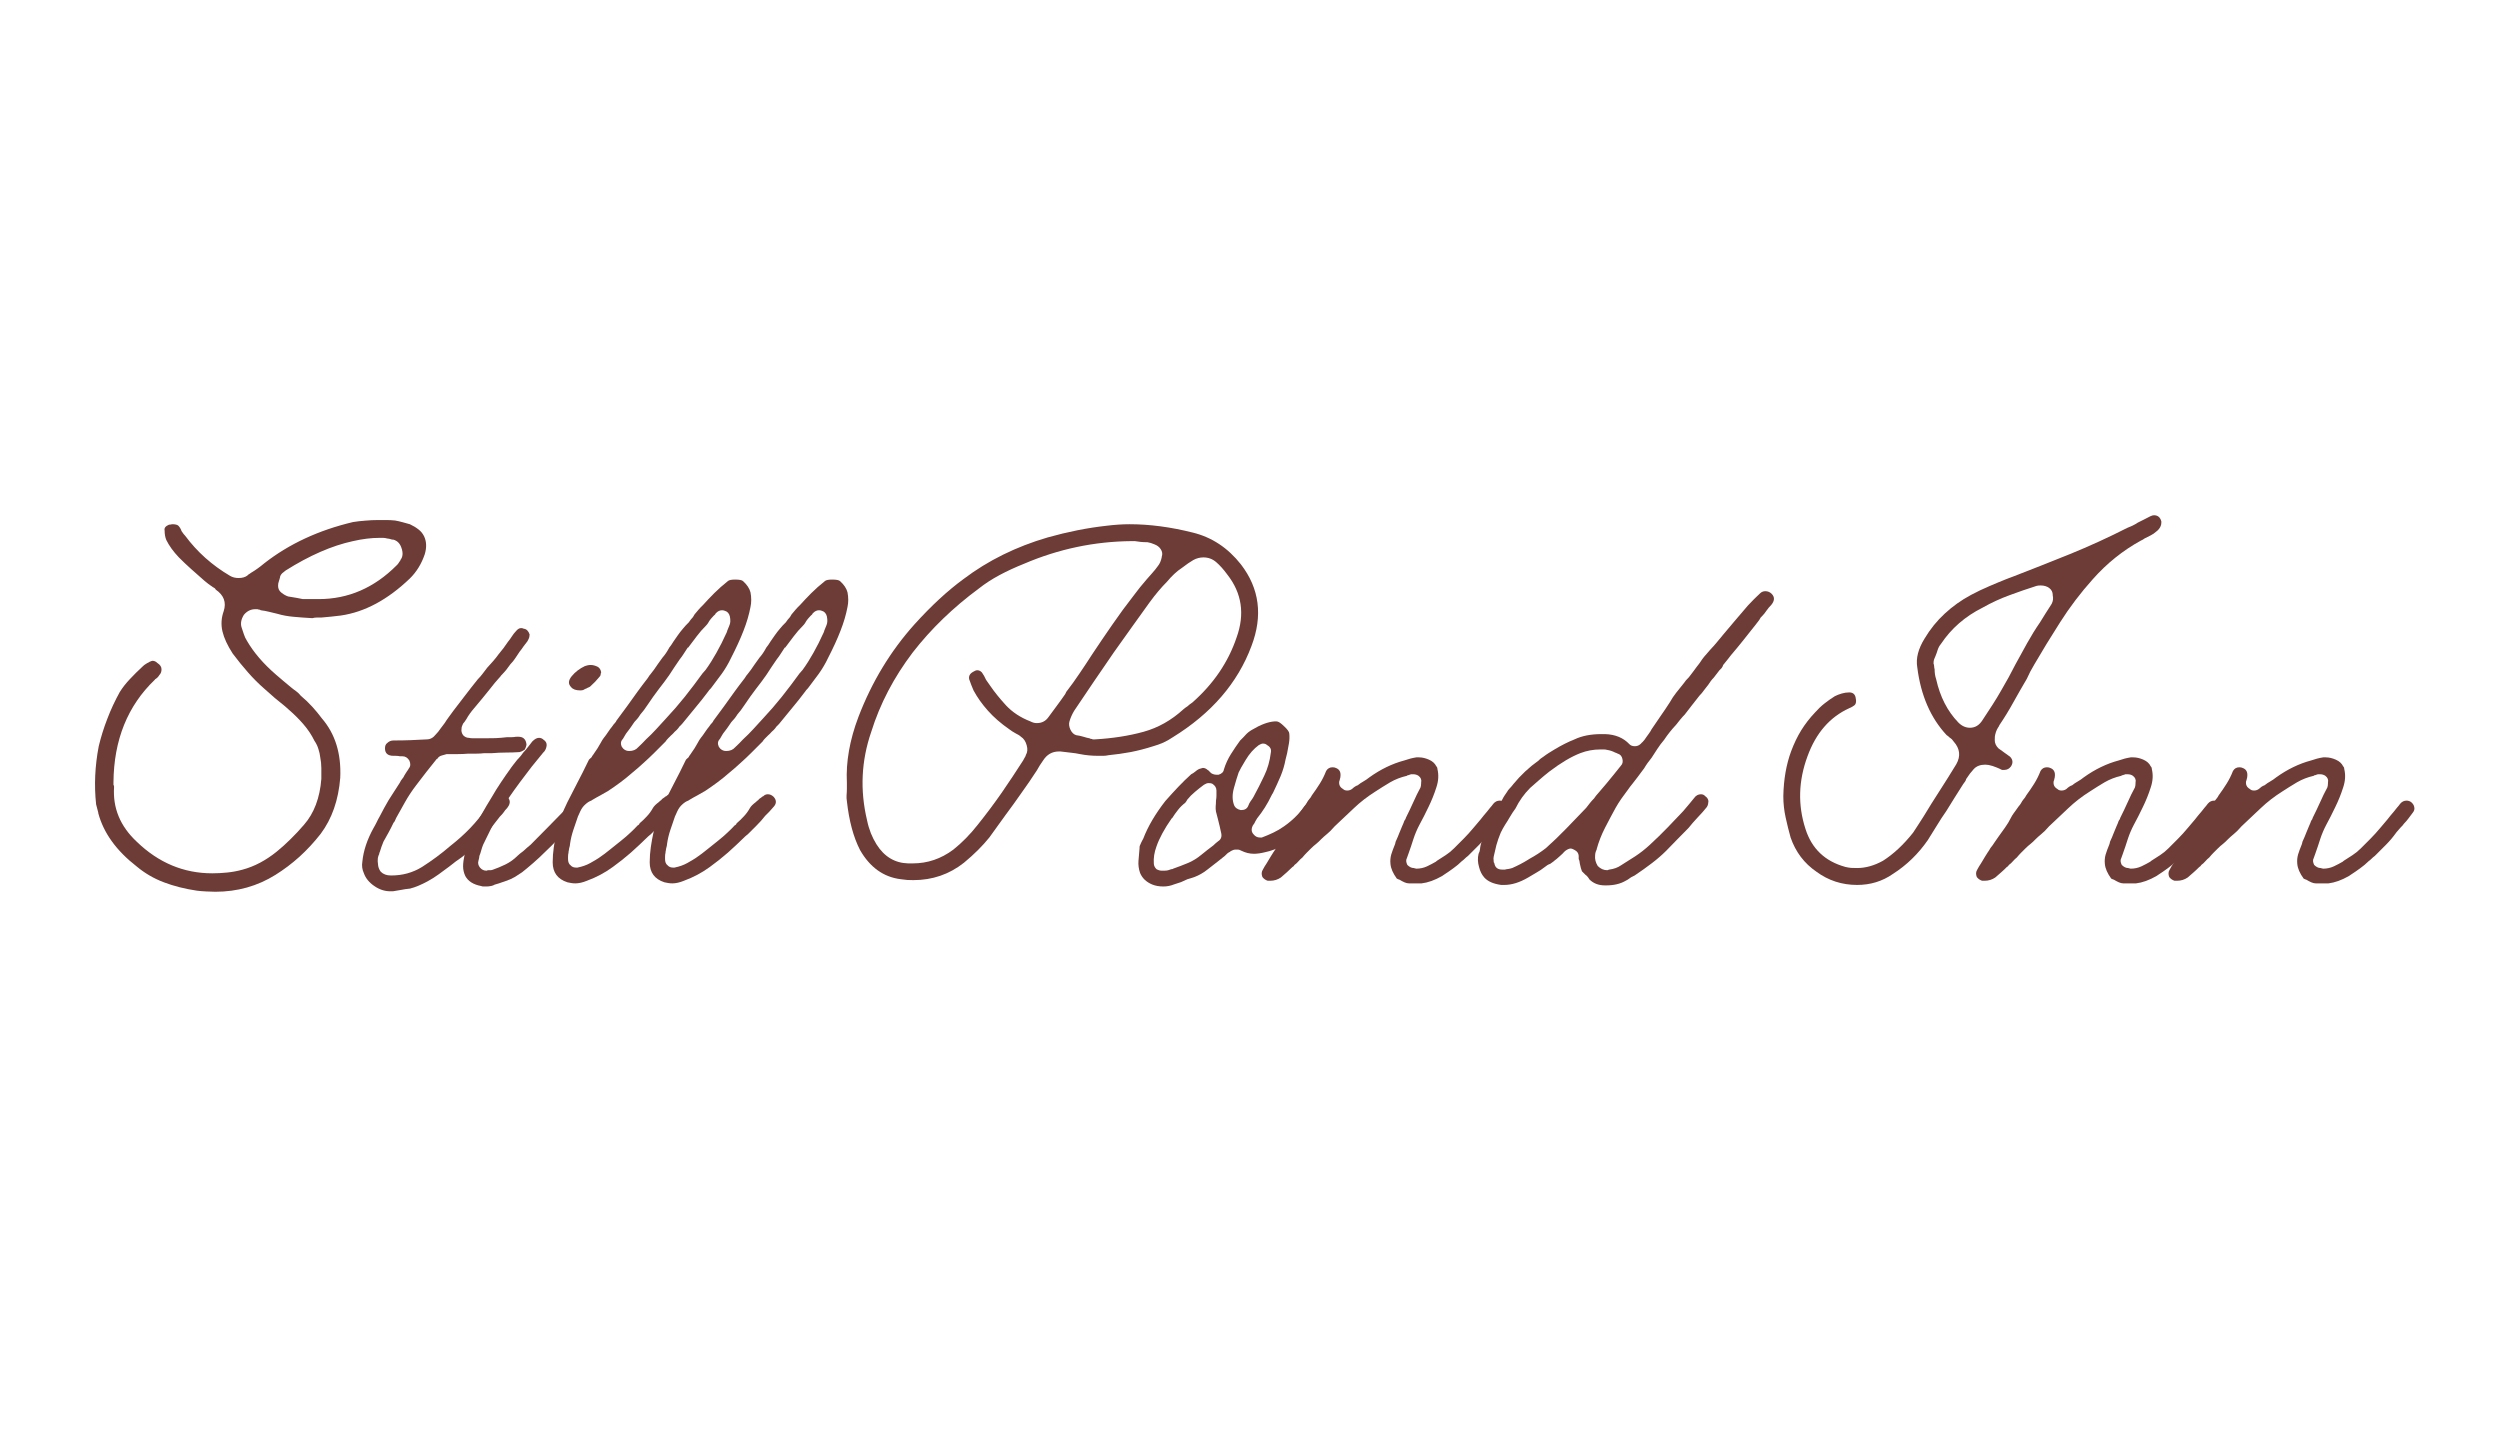 <svg xmlns="http://www.w3.org/2000/svg" xmlns:xlink="http://www.w3.org/1999/xlink" width="336" zoomAndPan="magnify" viewBox="0 0 252 144" height="192" preserveAspectRatio="xMidYMid meet" version="1.0"><defs><g/></defs><g fill="#6d3c36" fill-opacity="1"><g transform="translate(9.797, 88.936)"><g><path d="M 11.906 0.953 C 11.625 0.953 11.32 0.941 11 0.922 C 10.688 0.91 10.367 0.883 10.047 0.844 C 8.836 0.664 7.727 0.383 6.719 0 C 5.707 -0.383 4.797 -0.914 3.984 -1.594 C 1.93 -3.188 0.641 -4.977 0.109 -6.969 L 0.109 -7.016 C 0.066 -7.16 0.031 -7.301 0 -7.438 C -0.031 -7.582 -0.066 -7.723 -0.109 -7.859 C -0.316 -9.773 -0.227 -11.727 0.156 -13.719 C 0.375 -14.633 0.66 -15.551 1.016 -16.469 C 1.367 -17.395 1.789 -18.301 2.281 -19.188 C 2.57 -19.645 2.91 -20.078 3.297 -20.484 C 3.68 -20.898 4.125 -21.336 4.625 -21.797 C 4.695 -21.867 4.785 -21.938 4.891 -22 C 4.992 -22.07 5.098 -22.129 5.203 -22.172 L 5.266 -22.219 C 5.336 -22.25 5.398 -22.273 5.453 -22.297 C 5.504 -22.316 5.547 -22.328 5.578 -22.328 C 5.754 -22.328 5.914 -22.254 6.062 -22.109 C 6.344 -21.93 6.484 -21.719 6.484 -21.469 C 6.484 -21.227 6.41 -21.035 6.266 -20.891 C 6.16 -20.711 6.02 -20.57 5.844 -20.469 L 5.797 -20.406 C 3.066 -17.789 1.68 -14.352 1.641 -10.094 C 1.641 -10.062 1.641 -10.02 1.641 -9.969 C 1.641 -9.914 1.641 -9.867 1.641 -9.828 C 1.68 -9.766 1.703 -9.695 1.703 -9.625 C 1.555 -7.5 2.316 -5.656 3.984 -4.094 C 6.18 -1.969 8.719 -0.906 11.594 -0.906 C 12.082 -0.906 12.582 -0.93 13.094 -0.984 C 13.613 -1.035 14.141 -1.133 14.672 -1.281 C 15.836 -1.594 16.973 -2.191 18.078 -3.078 C 18.566 -3.473 19.039 -3.898 19.5 -4.359 C 19.969 -4.816 20.414 -5.297 20.844 -5.797 C 21.863 -6.961 22.445 -8.504 22.594 -10.422 C 22.594 -10.773 22.594 -11.133 22.594 -11.5 C 22.594 -11.875 22.555 -12.238 22.484 -12.594 C 22.453 -12.875 22.391 -13.156 22.297 -13.438 C 22.211 -13.727 22.082 -14 21.906 -14.25 C 21.613 -14.852 21.242 -15.41 20.797 -15.922 C 20.359 -16.43 19.875 -16.914 19.344 -17.375 L 18.922 -17.75 C 18.242 -18.281 17.551 -18.867 16.844 -19.516 C 16.281 -20.004 15.734 -20.551 15.203 -21.156 C 14.672 -21.758 14.156 -22.395 13.656 -23.062 C 13.125 -23.883 12.781 -24.629 12.625 -25.297 C 12.469 -25.973 12.508 -26.648 12.75 -27.328 C 13.039 -28.211 12.773 -28.938 11.953 -29.5 C 11.922 -29.57 11.879 -29.625 11.828 -29.656 C 11.773 -29.695 11.711 -29.734 11.641 -29.766 C 11.492 -29.867 11.348 -29.973 11.203 -30.078 C 11.066 -30.191 10.93 -30.301 10.797 -30.406 C 10.328 -30.832 9.879 -31.227 9.453 -31.594 C 9.035 -31.969 8.629 -32.352 8.234 -32.75 C 7.672 -33.344 7.25 -33.926 6.969 -34.5 C 6.852 -34.781 6.797 -35.098 6.797 -35.453 C 6.734 -35.703 6.879 -35.898 7.234 -36.047 C 7.297 -36.047 7.352 -36.051 7.406 -36.062 C 7.469 -36.082 7.531 -36.094 7.594 -36.094 C 7.883 -36.094 8.082 -36.039 8.188 -35.938 C 8.258 -35.863 8.32 -35.781 8.375 -35.688 C 8.426 -35.602 8.469 -35.508 8.5 -35.406 C 8.645 -35.188 8.77 -35.023 8.875 -34.922 C 10.082 -33.297 11.586 -31.953 13.391 -30.891 C 13.641 -30.742 13.926 -30.672 14.25 -30.672 C 14.633 -30.672 14.938 -30.758 15.156 -30.938 C 15.219 -31.008 15.285 -31.062 15.359 -31.094 C 15.43 -31.133 15.484 -31.172 15.516 -31.203 C 15.941 -31.453 16.383 -31.77 16.844 -32.156 C 19.332 -34.102 22.312 -35.488 25.781 -36.312 C 26.164 -36.375 26.57 -36.422 27 -36.453 C 27.426 -36.492 27.867 -36.516 28.328 -36.516 C 28.609 -36.516 28.883 -36.516 29.156 -36.516 C 29.426 -36.516 29.719 -36.5 30.031 -36.469 C 30.281 -36.426 30.531 -36.367 30.781 -36.297 C 31.031 -36.234 31.273 -36.164 31.516 -36.094 C 31.836 -35.945 32.125 -35.773 32.375 -35.578 C 32.625 -35.391 32.816 -35.156 32.953 -34.875 C 33.203 -34.344 33.223 -33.738 33.016 -33.062 C 32.691 -32.102 32.191 -31.289 31.516 -30.625 C 29.285 -28.488 26.969 -27.242 24.562 -26.891 C 24.238 -26.859 23.914 -26.82 23.594 -26.781 C 23.281 -26.75 22.945 -26.719 22.594 -26.688 C 22.445 -26.688 22.297 -26.688 22.141 -26.688 C 21.984 -26.688 21.832 -26.664 21.688 -26.625 C 20.977 -26.664 20.336 -26.711 19.766 -26.766 C 19.203 -26.816 18.672 -26.914 18.172 -27.062 C 17.891 -27.125 17.609 -27.191 17.328 -27.266 C 17.047 -27.336 16.766 -27.391 16.484 -27.422 C 16.441 -27.461 16.395 -27.484 16.344 -27.484 C 16.289 -27.484 16.227 -27.5 16.156 -27.531 C 16.125 -27.531 16.086 -27.531 16.047 -27.531 C 16.016 -27.531 15.984 -27.531 15.953 -27.531 C 15.484 -27.531 15.094 -27.336 14.781 -26.953 C 14.5 -26.492 14.426 -26.066 14.562 -25.672 C 14.633 -25.461 14.707 -25.242 14.781 -25.016 C 14.852 -24.785 14.957 -24.562 15.094 -24.344 C 15.77 -23.176 16.742 -22.039 18.016 -20.938 C 18.266 -20.727 18.516 -20.516 18.766 -20.297 C 19.016 -20.086 19.266 -19.879 19.516 -19.672 C 19.691 -19.523 19.867 -19.391 20.047 -19.266 C 20.223 -19.141 20.379 -18.988 20.516 -18.812 C 20.941 -18.457 21.332 -18.082 21.688 -17.688 C 22.039 -17.301 22.359 -16.914 22.641 -16.531 C 23.992 -14.969 24.613 -12.969 24.5 -10.531 C 24.32 -8.289 23.664 -6.41 22.531 -4.891 C 21.863 -4.035 21.148 -3.266 20.391 -2.578 C 19.629 -1.891 18.82 -1.281 17.969 -0.75 C 16.156 0.383 14.133 0.953 11.906 0.953 Z M 21.844 -28.547 C 21.914 -28.547 21.957 -28.547 21.969 -28.547 C 21.988 -28.547 22.02 -28.547 22.062 -28.547 C 22.133 -28.547 22.188 -28.547 22.219 -28.547 C 22.25 -28.547 22.285 -28.547 22.328 -28.547 C 25.305 -28.547 27.926 -29.68 30.188 -31.953 C 30.258 -32.016 30.32 -32.086 30.375 -32.172 C 30.426 -32.266 30.473 -32.332 30.516 -32.375 C 30.516 -32.375 30.52 -32.379 30.531 -32.391 C 30.551 -32.41 30.562 -32.441 30.562 -32.484 C 30.812 -32.797 30.848 -33.203 30.672 -33.703 C 30.523 -34.16 30.242 -34.441 29.828 -34.547 C 29.785 -34.547 29.766 -34.547 29.766 -34.547 C 29.766 -34.547 29.75 -34.547 29.719 -34.547 C 29.5 -34.617 29.336 -34.656 29.234 -34.656 C 29.086 -34.695 28.953 -34.719 28.828 -34.719 C 28.711 -34.719 28.582 -34.719 28.438 -34.719 C 27.625 -34.719 26.738 -34.609 25.781 -34.391 C 23.656 -33.93 21.391 -32.941 18.984 -31.422 C 18.941 -31.379 18.859 -31.312 18.734 -31.219 C 18.609 -31.133 18.508 -31.004 18.438 -30.828 C 18.438 -30.828 18.438 -30.816 18.438 -30.797 C 18.438 -30.785 18.438 -30.781 18.438 -30.781 C 18.406 -30.633 18.363 -30.488 18.312 -30.344 C 18.258 -30.207 18.234 -30.051 18.234 -29.875 C 18.234 -29.594 18.348 -29.363 18.578 -29.188 C 18.805 -29.008 19.031 -28.883 19.25 -28.812 C 19.531 -28.77 19.812 -28.723 20.094 -28.672 C 20.375 -28.617 20.586 -28.578 20.734 -28.547 C 20.805 -28.547 20.848 -28.547 20.859 -28.547 C 20.879 -28.547 20.906 -28.547 20.938 -28.547 C 20.977 -28.547 21.004 -28.547 21.016 -28.547 C 21.035 -28.547 21.047 -28.547 21.047 -28.547 C 21.191 -28.547 21.316 -28.547 21.422 -28.547 C 21.523 -28.547 21.613 -28.547 21.688 -28.547 C 21.719 -28.547 21.742 -28.547 21.766 -28.547 C 21.785 -28.547 21.812 -28.547 21.844 -28.547 Z M 21.844 -28.547 "/></g></g></g><g fill="#6d3c36" fill-opacity="1"><g transform="translate(37.963, 88.936)"><g><path d="M 1.375 0.906 C 0.812 0.906 0.273 0.727 -0.234 0.375 C -0.754 0.02 -1.102 -0.406 -1.281 -0.906 C -1.457 -1.289 -1.508 -1.68 -1.438 -2.078 C -1.332 -3.172 -0.957 -4.301 -0.312 -5.469 C -0.207 -5.645 -0.102 -5.836 0 -6.047 C 0.102 -6.266 0.207 -6.461 0.312 -6.641 C 0.602 -7.211 0.906 -7.766 1.219 -8.297 C 1.395 -8.578 1.582 -8.867 1.781 -9.172 C 1.977 -9.473 2.164 -9.766 2.344 -10.047 C 2.406 -10.191 2.484 -10.316 2.578 -10.422 C 2.672 -10.523 2.75 -10.648 2.812 -10.797 C 2.852 -10.859 2.941 -11 3.078 -11.219 C 3.117 -11.25 3.176 -11.336 3.25 -11.484 C 3.426 -11.691 3.441 -11.957 3.297 -12.281 C 3.117 -12.562 2.891 -12.703 2.609 -12.703 C 2.566 -12.703 2.523 -12.703 2.484 -12.703 C 2.453 -12.703 2.406 -12.703 2.344 -12.703 C 2.227 -12.734 2.082 -12.75 1.906 -12.75 C 1.875 -12.75 1.848 -12.75 1.828 -12.75 C 1.816 -12.75 1.789 -12.75 1.75 -12.75 C 1.75 -12.75 1.738 -12.75 1.719 -12.75 C 1.707 -12.75 1.703 -12.75 1.703 -12.75 C 1.129 -12.75 0.844 -13 0.844 -13.5 C 0.844 -13.75 0.914 -13.926 1.062 -14.031 C 1.238 -14.207 1.453 -14.297 1.703 -14.297 C 2.305 -14.297 2.879 -14.305 3.422 -14.328 C 3.973 -14.348 4.516 -14.375 5.047 -14.406 C 5.398 -14.406 5.703 -14.566 5.953 -14.891 C 6.129 -15.066 6.285 -15.258 6.422 -15.469 C 6.566 -15.676 6.711 -15.867 6.859 -16.047 C 6.992 -16.266 7.141 -16.477 7.297 -16.688 C 7.461 -16.906 7.617 -17.117 7.766 -17.328 C 8.148 -17.828 8.547 -18.344 8.953 -18.875 C 9.359 -19.406 9.773 -19.938 10.203 -20.469 C 10.379 -20.645 10.547 -20.836 10.703 -21.047 C 10.867 -21.266 11.02 -21.461 11.156 -21.641 C 11.332 -21.848 11.52 -22.055 11.719 -22.266 C 11.914 -22.484 12.102 -22.719 12.281 -22.969 C 12.457 -23.176 12.625 -23.383 12.781 -23.594 C 12.938 -23.812 13.086 -24.023 13.234 -24.234 C 13.379 -24.41 13.516 -24.598 13.641 -24.797 C 13.766 -24.992 13.895 -25.16 14.031 -25.297 C 14.207 -25.516 14.383 -25.625 14.562 -25.625 C 14.664 -25.625 14.754 -25.602 14.828 -25.562 C 15.109 -25.531 15.305 -25.336 15.422 -24.984 C 15.422 -24.91 15.41 -24.82 15.391 -24.719 C 15.367 -24.613 15.305 -24.473 15.203 -24.297 C 15.055 -24.117 14.922 -23.941 14.797 -23.766 C 14.68 -23.586 14.551 -23.41 14.406 -23.234 C 14.258 -23.016 14.113 -22.797 13.969 -22.578 C 13.832 -22.367 13.676 -22.176 13.5 -22 C 13.352 -21.789 13.203 -21.586 13.047 -21.391 C 12.891 -21.203 12.723 -21.02 12.547 -20.844 C 12.504 -20.77 12.43 -20.68 12.328 -20.578 C 12.191 -20.43 12.051 -20.27 11.906 -20.094 C 11.758 -19.914 11.617 -19.738 11.484 -19.562 C 11.234 -19.238 10.969 -18.91 10.688 -18.578 C 10.406 -18.242 10.117 -17.898 9.828 -17.547 C 9.516 -17.191 9.25 -16.816 9.031 -16.422 C 8.895 -16.211 8.789 -16.07 8.719 -16 C 8.613 -15.789 8.562 -15.629 8.562 -15.516 C 8.562 -15.516 8.562 -15.5 8.562 -15.469 C 8.52 -15.258 8.57 -15.047 8.719 -14.828 C 8.895 -14.648 9.086 -14.562 9.297 -14.562 C 9.41 -14.531 9.57 -14.516 9.781 -14.516 C 9.926 -14.516 10.055 -14.516 10.172 -14.516 C 10.297 -14.516 10.43 -14.516 10.578 -14.516 C 10.648 -14.516 10.703 -14.516 10.734 -14.516 C 10.773 -14.516 10.812 -14.516 10.844 -14.516 C 11.227 -14.516 11.613 -14.52 12 -14.531 C 12.395 -14.551 12.77 -14.582 13.125 -14.625 L 13.562 -14.625 C 13.664 -14.625 13.758 -14.629 13.844 -14.641 C 13.938 -14.66 14.035 -14.672 14.141 -14.672 C 14.172 -14.672 14.195 -14.672 14.219 -14.672 C 14.238 -14.672 14.266 -14.672 14.297 -14.672 C 14.754 -14.672 15.02 -14.441 15.094 -13.984 C 15.133 -13.879 15.082 -13.68 14.938 -13.391 C 14.906 -13.359 14.844 -13.316 14.75 -13.266 C 14.664 -13.211 14.551 -13.164 14.406 -13.125 C 13.945 -13.094 13.484 -13.078 13.016 -13.078 C 12.555 -13.078 12.098 -13.055 11.641 -13.016 C 11.492 -13.016 11.359 -13.016 11.234 -13.016 C 11.117 -13.016 10.988 -13.016 10.844 -13.016 C 10.594 -12.984 10.332 -12.969 10.062 -12.969 C 9.801 -12.969 9.531 -12.969 9.25 -12.969 C 8.895 -12.938 8.539 -12.922 8.188 -12.922 C 7.832 -12.922 7.457 -12.922 7.062 -12.922 C 6.926 -12.879 6.758 -12.832 6.562 -12.781 C 6.363 -12.727 6.211 -12.613 6.109 -12.438 L 6.062 -12.438 C 5.707 -12.008 5.359 -11.57 5.016 -11.125 C 4.68 -10.688 4.336 -10.238 3.984 -9.781 C 3.555 -9.219 3.18 -8.648 2.859 -8.078 C 2.547 -7.516 2.25 -6.984 1.969 -6.484 C 1.926 -6.41 1.891 -6.328 1.859 -6.234 C 1.828 -6.148 1.773 -6.07 1.703 -6 C 1.555 -5.688 1.395 -5.367 1.219 -5.047 C 1.039 -4.734 0.863 -4.414 0.688 -4.094 C 0.551 -3.77 0.426 -3.414 0.312 -3.031 C 0.281 -3 0.266 -2.953 0.266 -2.891 C 0.266 -2.836 0.25 -2.797 0.219 -2.766 C 0.176 -2.66 0.145 -2.551 0.125 -2.438 C 0.113 -2.332 0.109 -2.227 0.109 -2.125 C 0.109 -2.051 0.125 -1.898 0.156 -1.672 C 0.195 -1.441 0.285 -1.238 0.422 -1.062 C 0.672 -0.812 1.008 -0.688 1.438 -0.688 L 1.484 -0.688 C 2.617 -0.688 3.648 -0.973 4.578 -1.547 C 5.066 -1.859 5.551 -2.191 6.031 -2.547 C 6.508 -2.898 6.977 -3.273 7.438 -3.672 C 8.926 -4.836 10.113 -6.078 11 -7.391 C 11.176 -7.598 11.352 -7.801 11.531 -8 C 11.707 -8.195 11.906 -8.398 12.125 -8.609 C 12.227 -8.785 12.383 -8.875 12.594 -8.875 C 12.738 -8.875 12.914 -8.805 13.125 -8.672 C 13.477 -8.348 13.516 -7.988 13.234 -7.594 C 13.203 -7.531 13.113 -7.426 12.969 -7.281 C 12.938 -7.25 12.91 -7.211 12.891 -7.172 C 12.867 -7.141 12.844 -7.102 12.812 -7.062 C 12.738 -6.957 12.648 -6.852 12.547 -6.75 C 12.441 -6.645 12.352 -6.539 12.281 -6.438 C 12.062 -6.145 11.836 -5.859 11.609 -5.578 C 11.379 -5.297 11.16 -5.016 10.953 -4.734 C 10.848 -4.66 10.688 -4.52 10.469 -4.312 C 10.438 -4.27 10.383 -4.223 10.312 -4.172 C 10.238 -4.117 10.164 -4.055 10.094 -3.984 C 10.031 -3.879 9.926 -3.754 9.781 -3.609 C 9.75 -3.578 9.695 -3.523 9.625 -3.453 C 9.551 -3.379 9.477 -3.312 9.406 -3.25 C 9.301 -3.133 9.176 -3.016 9.031 -2.891 C 8.895 -2.773 8.754 -2.66 8.609 -2.547 C 8.398 -2.41 8.188 -2.258 7.969 -2.094 C 7.758 -1.938 7.547 -1.77 7.328 -1.594 C 6.973 -1.344 6.617 -1.082 6.266 -0.812 C 5.91 -0.551 5.539 -0.316 5.156 -0.109 C 4.832 0.066 4.52 0.219 4.219 0.344 C 3.926 0.469 3.633 0.566 3.344 0.641 L 3.297 0.641 C 3.016 0.672 2.738 0.711 2.469 0.766 C 2.207 0.816 1.93 0.863 1.641 0.906 C 1.609 0.906 1.57 0.906 1.531 0.906 C 1.5 0.906 1.445 0.906 1.375 0.906 Z M 1.375 0.906 "/></g></g></g><g fill="#6d3c36" fill-opacity="1"><g transform="translate(48.805, 88.936)"><g><path d="M 0.219 0.422 C 0.145 0.422 0.055 0.422 -0.047 0.422 C -0.16 0.422 -0.25 0.406 -0.312 0.375 C -1.094 0.227 -1.625 -0.109 -1.906 -0.641 C -2.051 -0.953 -2.125 -1.273 -2.125 -1.609 C -2.125 -1.953 -2.07 -2.352 -1.969 -2.812 C -1.789 -3.77 -1.473 -4.676 -1.016 -5.531 C -0.766 -5.988 -0.492 -6.461 -0.203 -6.953 C 0.078 -7.453 0.395 -7.988 0.75 -8.562 C 1.031 -9.051 1.336 -9.547 1.672 -10.047 C 2.004 -10.547 2.383 -11.094 2.812 -11.688 C 2.926 -11.832 3.035 -11.973 3.141 -12.109 C 3.242 -12.254 3.367 -12.398 3.516 -12.547 C 3.578 -12.617 3.645 -12.695 3.719 -12.781 C 3.789 -12.875 3.863 -12.973 3.938 -13.078 C 4.113 -13.254 4.27 -13.438 4.406 -13.625 C 4.551 -13.82 4.695 -14.008 4.844 -14.188 C 5.082 -14.438 5.312 -14.562 5.531 -14.562 C 5.707 -14.562 5.863 -14.492 6 -14.359 C 6.219 -14.211 6.316 -14.023 6.297 -13.797 C 6.273 -13.566 6.195 -13.363 6.062 -13.188 L 5.953 -13.078 C 5.566 -12.617 5.176 -12.141 4.781 -11.641 C 4.395 -11.141 4.004 -10.625 3.609 -10.094 C 3.191 -9.531 2.801 -8.984 2.438 -8.453 C 2.082 -7.922 1.766 -7.391 1.484 -6.859 C 1.172 -6.359 0.891 -5.844 0.641 -5.312 C 0.391 -4.781 0.141 -4.27 -0.109 -3.781 C -0.18 -3.602 -0.242 -3.414 -0.297 -3.219 C -0.348 -3.02 -0.41 -2.832 -0.484 -2.656 C -0.484 -2.551 -0.516 -2.391 -0.578 -2.172 C -0.648 -1.93 -0.598 -1.703 -0.422 -1.484 C -0.242 -1.273 -0.031 -1.172 0.219 -1.172 C 0.219 -1.172 0.223 -1.172 0.234 -1.172 C 0.254 -1.172 0.266 -1.172 0.266 -1.172 C 0.297 -1.203 0.348 -1.219 0.422 -1.219 C 0.492 -1.219 0.566 -1.219 0.641 -1.219 C 0.711 -1.219 0.801 -1.238 0.906 -1.281 C 1.289 -1.414 1.703 -1.586 2.141 -1.797 C 2.586 -2.016 2.988 -2.301 3.344 -2.656 C 3.414 -2.727 3.504 -2.805 3.609 -2.891 C 3.723 -2.984 3.832 -3.066 3.938 -3.141 C 4.039 -3.242 4.156 -3.348 4.281 -3.453 C 4.406 -3.555 4.535 -3.664 4.672 -3.781 C 5.273 -4.375 5.832 -4.938 6.344 -5.469 C 6.863 -6 7.367 -6.516 7.859 -7.016 C 8.047 -7.223 8.258 -7.328 8.5 -7.328 C 8.676 -7.328 8.836 -7.273 8.984 -7.172 C 9.16 -6.992 9.25 -6.801 9.25 -6.594 C 9.32 -6.445 9.27 -6.27 9.094 -6.062 C 8.52 -5.488 7.992 -4.945 7.516 -4.438 C 7.035 -3.926 6.566 -3.457 6.109 -3.031 C 5.754 -2.676 5.375 -2.32 4.969 -1.969 C 4.562 -1.613 4.18 -1.297 3.828 -1.016 C 3.617 -0.867 3.379 -0.711 3.109 -0.547 C 2.848 -0.391 2.52 -0.242 2.125 -0.109 C 2.02 -0.066 1.91 -0.031 1.797 0 C 1.691 0.031 1.586 0.066 1.484 0.109 C 1.41 0.141 1.32 0.164 1.219 0.188 C 1.113 0.207 1.008 0.25 0.906 0.312 C 0.801 0.352 0.691 0.379 0.578 0.391 C 0.473 0.41 0.352 0.422 0.219 0.422 Z M 9.672 -19.344 C 9.242 -19.344 8.941 -19.453 8.766 -19.672 C 8.453 -19.984 8.473 -20.352 8.828 -20.781 C 9.18 -21.207 9.625 -21.547 10.156 -21.797 C 10.258 -21.828 10.352 -21.852 10.438 -21.875 C 10.531 -21.895 10.629 -21.906 10.734 -21.906 C 10.953 -21.906 11.18 -21.848 11.422 -21.734 C 11.492 -21.703 11.566 -21.641 11.641 -21.547 C 11.711 -21.461 11.766 -21.332 11.797 -21.156 C 11.766 -21.125 11.75 -21.07 11.75 -21 C 11.75 -20.895 11.711 -20.805 11.641 -20.734 C 11.492 -20.555 11.344 -20.383 11.188 -20.219 C 11.031 -20.062 10.879 -19.914 10.734 -19.781 C 10.703 -19.738 10.641 -19.695 10.547 -19.656 C 10.461 -19.625 10.367 -19.578 10.266 -19.516 C 10.223 -19.516 10.191 -19.504 10.172 -19.484 C 10.16 -19.461 10.133 -19.453 10.094 -19.453 C 10.031 -19.379 9.891 -19.344 9.672 -19.344 Z M 9.672 -19.344 "/></g></g></g><g fill="#6d3c36" fill-opacity="1"><g transform="translate(56.883, 88.936)"><g><path d="M 1.109 0.109 C 0.973 0.109 0.844 0.098 0.719 0.078 C 0.594 0.055 0.457 0.031 0.312 0 C -0.676 -0.32 -1.172 -0.992 -1.172 -2.016 C -1.172 -2.516 -1.133 -3.02 -1.062 -3.531 C -0.988 -4.051 -0.898 -4.539 -0.797 -5 C -0.586 -5.988 -0.219 -7.016 0.312 -8.078 C 0.602 -8.648 0.93 -9.289 1.297 -10 C 1.672 -10.707 2.035 -11.43 2.391 -12.172 C 2.422 -12.242 2.453 -12.305 2.484 -12.359 C 2.523 -12.41 2.566 -12.453 2.609 -12.484 C 2.68 -12.523 2.734 -12.578 2.766 -12.641 C 2.797 -12.711 2.832 -12.77 2.875 -12.812 C 2.945 -12.914 3.023 -13.031 3.109 -13.156 C 3.203 -13.281 3.281 -13.395 3.344 -13.5 C 3.457 -13.676 3.566 -13.863 3.672 -14.062 C 3.773 -14.258 3.879 -14.426 3.984 -14.562 C 4.129 -14.738 4.27 -14.93 4.406 -15.141 C 4.551 -15.359 4.695 -15.555 4.844 -15.734 C 4.906 -15.836 4.977 -15.93 5.062 -16.016 C 5.156 -16.109 5.223 -16.207 5.266 -16.312 C 5.441 -16.562 5.617 -16.801 5.797 -17.031 C 5.973 -17.258 6.148 -17.5 6.328 -17.75 C 6.68 -18.25 7.023 -18.727 7.359 -19.188 C 7.691 -19.645 8.039 -20.109 8.406 -20.578 C 8.508 -20.754 8.613 -20.898 8.719 -21.016 C 8.82 -21.141 8.926 -21.273 9.031 -21.422 C 9.176 -21.629 9.316 -21.832 9.453 -22.031 C 9.598 -22.227 9.742 -22.43 9.891 -22.641 C 10.141 -22.922 10.367 -23.258 10.578 -23.656 C 10.723 -23.832 10.863 -24.035 11 -24.266 C 11.145 -24.492 11.285 -24.695 11.422 -24.875 C 11.598 -25.125 11.773 -25.352 11.953 -25.562 C 12.129 -25.781 12.328 -25.992 12.547 -26.203 C 12.617 -26.305 12.688 -26.398 12.75 -26.484 C 12.82 -26.578 12.895 -26.66 12.969 -26.734 L 13.125 -27 C 13.27 -27.176 13.41 -27.344 13.547 -27.5 C 13.691 -27.664 13.836 -27.816 13.984 -27.953 C 14.336 -28.348 14.719 -28.75 15.125 -29.156 C 15.531 -29.562 15.984 -29.961 16.484 -30.359 C 16.586 -30.461 16.832 -30.516 17.219 -30.516 C 17.645 -30.516 17.91 -30.461 18.016 -30.359 C 18.41 -30.004 18.66 -29.629 18.766 -29.234 C 18.867 -28.703 18.867 -28.207 18.766 -27.75 C 18.617 -26.969 18.383 -26.172 18.062 -25.359 C 17.75 -24.547 17.328 -23.625 16.797 -22.594 C 16.547 -22.062 16.242 -21.547 15.891 -21.047 C 15.535 -20.555 15.164 -20.062 14.781 -19.562 C 14.633 -19.414 14.547 -19.312 14.516 -19.25 C 14.086 -18.676 13.648 -18.125 13.203 -17.594 C 12.766 -17.062 12.316 -16.516 11.859 -15.953 L 11.594 -15.688 C 11.52 -15.57 11.438 -15.469 11.344 -15.375 C 11.258 -15.289 11.18 -15.219 11.109 -15.156 C 11.078 -15.113 11.023 -15.055 10.953 -14.984 C 10.879 -14.922 10.805 -14.852 10.734 -14.781 C 10.66 -14.707 10.57 -14.617 10.469 -14.516 C 10.363 -14.41 10.273 -14.301 10.203 -14.188 C 10.023 -14.008 9.836 -13.82 9.641 -13.625 C 9.453 -13.438 9.27 -13.254 9.094 -13.078 C 8.738 -12.723 8.363 -12.367 7.969 -12.016 C 7.582 -11.66 7.191 -11.32 6.797 -11 C 6.441 -10.688 6.062 -10.379 5.656 -10.078 C 5.25 -9.773 4.832 -9.484 4.406 -9.203 C 4.164 -9.055 3.91 -8.91 3.641 -8.766 C 3.379 -8.629 3.102 -8.473 2.812 -8.297 L 2.719 -8.234 C 2.531 -8.172 2.332 -8.047 2.125 -7.859 C 1.914 -7.68 1.738 -7.438 1.594 -7.125 C 1.562 -7.051 1.523 -6.969 1.484 -6.875 C 1.453 -6.789 1.414 -6.711 1.375 -6.641 C 1.238 -6.211 1.086 -5.77 0.922 -5.312 C 0.766 -4.852 0.648 -4.375 0.578 -3.875 C 0.578 -3.77 0.547 -3.613 0.484 -3.406 C 0.484 -3.363 0.473 -3.297 0.453 -3.203 C 0.43 -3.117 0.422 -3.047 0.422 -2.984 C 0.391 -2.867 0.375 -2.723 0.375 -2.547 C 0.375 -2.516 0.375 -2.477 0.375 -2.438 C 0.375 -2.406 0.375 -2.375 0.375 -2.344 C 0.375 -2.051 0.461 -1.836 0.641 -1.703 C 0.773 -1.555 0.953 -1.484 1.172 -1.484 C 1.203 -1.484 1.227 -1.484 1.25 -1.484 C 1.27 -1.484 1.297 -1.484 1.328 -1.484 C 1.828 -1.586 2.254 -1.738 2.609 -1.938 C 2.961 -2.133 3.242 -2.301 3.453 -2.438 C 3.879 -2.727 4.273 -3.023 4.641 -3.328 C 5.016 -3.629 5.379 -3.922 5.734 -4.203 C 6.086 -4.484 6.395 -4.75 6.656 -5 C 6.926 -5.25 7.172 -5.492 7.391 -5.734 C 7.492 -5.773 7.562 -5.848 7.594 -5.953 C 7.844 -6.16 8.082 -6.391 8.312 -6.641 C 8.551 -6.891 8.758 -7.176 8.938 -7.5 C 9.039 -7.676 9.234 -7.867 9.516 -8.078 C 9.617 -8.18 9.707 -8.254 9.781 -8.297 C 9.812 -8.367 9.914 -8.457 10.094 -8.562 C 10.164 -8.633 10.223 -8.672 10.266 -8.672 C 10.398 -8.805 10.555 -8.875 10.734 -8.875 C 10.953 -8.875 11.148 -8.785 11.328 -8.609 C 11.641 -8.254 11.617 -7.898 11.266 -7.547 C 11.129 -7.398 11 -7.254 10.875 -7.109 C 10.75 -6.973 10.613 -6.836 10.469 -6.703 C 10.219 -6.379 9.941 -6.066 9.641 -5.766 C 9.348 -5.461 9.055 -5.172 8.766 -4.891 L 8.453 -4.625 C 7.879 -4.062 7.301 -3.52 6.719 -3 C 6.133 -2.488 5.523 -2.004 4.891 -1.547 C 4.109 -0.973 3.238 -0.508 2.281 -0.156 C 1.852 0.02 1.461 0.109 1.109 0.109 Z M 15.891 -27.422 C 15.68 -27.422 15.488 -27.332 15.312 -27.156 C 15.238 -27.094 15.203 -27.039 15.203 -27 C 15.172 -26.969 15.125 -26.926 15.062 -26.875 C 15.008 -26.82 14.953 -26.758 14.891 -26.688 C 14.848 -26.645 14.805 -26.598 14.766 -26.547 C 14.734 -26.492 14.688 -26.43 14.625 -26.359 C 14.582 -26.297 14.535 -26.219 14.484 -26.125 C 14.43 -26.039 14.367 -25.961 14.297 -25.891 C 13.941 -25.535 13.625 -25.172 13.344 -24.797 C 13.062 -24.422 12.773 -24.039 12.484 -23.656 L 12.438 -23.656 C 12.289 -23.438 12.156 -23.227 12.031 -23.031 C 11.914 -22.844 11.785 -22.66 11.641 -22.484 C 11.461 -22.234 11.285 -21.973 11.109 -21.703 C 10.93 -21.441 10.754 -21.172 10.578 -20.891 C 10.254 -20.43 9.906 -19.961 9.531 -19.484 C 9.164 -19.004 8.789 -18.477 8.406 -17.906 C 8.156 -17.52 7.906 -17.188 7.656 -16.906 C 7.508 -16.656 7.312 -16.406 7.062 -16.156 C 6.781 -15.727 6.5 -15.336 6.219 -14.984 C 6.188 -14.922 6.141 -14.844 6.078 -14.75 C 6.023 -14.664 5.969 -14.566 5.906 -14.453 C 5.688 -14.242 5.648 -13.977 5.797 -13.656 C 5.973 -13.375 6.219 -13.234 6.531 -13.234 C 6.926 -13.234 7.227 -13.359 7.438 -13.609 C 7.582 -13.754 7.719 -13.883 7.844 -14 C 7.969 -14.125 8.098 -14.258 8.234 -14.406 C 8.586 -14.727 8.93 -15.07 9.266 -15.438 C 9.609 -15.812 9.941 -16.176 10.266 -16.531 C 10.93 -17.238 11.566 -17.973 12.172 -18.734 C 12.773 -19.492 13.359 -20.266 13.922 -21.047 L 14.25 -21.422 C 14.633 -21.953 14.992 -22.52 15.328 -23.125 C 15.672 -23.727 16.02 -24.422 16.375 -25.203 C 16.375 -25.234 16.379 -25.254 16.391 -25.266 C 16.41 -25.285 16.422 -25.316 16.422 -25.359 C 16.492 -25.535 16.57 -25.727 16.656 -25.938 C 16.75 -26.156 16.758 -26.441 16.688 -26.797 C 16.613 -27.109 16.438 -27.301 16.156 -27.375 C 16.082 -27.406 15.992 -27.422 15.891 -27.422 Z M 15.891 -27.422 "/></g></g></g><g fill="#6d3c36" fill-opacity="1"><g transform="translate(66.662, 88.936)"><g><path d="M 1.109 0.109 C 0.973 0.109 0.844 0.098 0.719 0.078 C 0.594 0.055 0.457 0.031 0.312 0 C -0.676 -0.32 -1.172 -0.992 -1.172 -2.016 C -1.172 -2.516 -1.133 -3.02 -1.062 -3.531 C -0.988 -4.051 -0.898 -4.539 -0.797 -5 C -0.586 -5.988 -0.219 -7.016 0.312 -8.078 C 0.602 -8.648 0.93 -9.289 1.297 -10 C 1.672 -10.707 2.035 -11.43 2.391 -12.172 C 2.422 -12.242 2.453 -12.305 2.484 -12.359 C 2.523 -12.41 2.566 -12.453 2.609 -12.484 C 2.68 -12.523 2.734 -12.578 2.766 -12.641 C 2.797 -12.711 2.832 -12.77 2.875 -12.812 C 2.945 -12.914 3.023 -13.031 3.109 -13.156 C 3.203 -13.281 3.281 -13.395 3.344 -13.5 C 3.457 -13.676 3.566 -13.863 3.672 -14.062 C 3.773 -14.258 3.879 -14.426 3.984 -14.562 C 4.129 -14.738 4.27 -14.93 4.406 -15.141 C 4.551 -15.359 4.695 -15.555 4.844 -15.734 C 4.906 -15.836 4.977 -15.93 5.062 -16.016 C 5.156 -16.109 5.223 -16.207 5.266 -16.312 C 5.441 -16.562 5.617 -16.801 5.797 -17.031 C 5.973 -17.258 6.148 -17.5 6.328 -17.75 C 6.68 -18.25 7.023 -18.727 7.359 -19.188 C 7.691 -19.645 8.039 -20.109 8.406 -20.578 C 8.508 -20.754 8.613 -20.898 8.719 -21.016 C 8.82 -21.141 8.926 -21.273 9.031 -21.422 C 9.176 -21.629 9.316 -21.832 9.453 -22.031 C 9.598 -22.227 9.742 -22.43 9.891 -22.641 C 10.141 -22.922 10.367 -23.258 10.578 -23.656 C 10.723 -23.832 10.863 -24.035 11 -24.266 C 11.145 -24.492 11.285 -24.695 11.422 -24.875 C 11.598 -25.125 11.773 -25.352 11.953 -25.562 C 12.129 -25.781 12.328 -25.992 12.547 -26.203 C 12.617 -26.305 12.688 -26.398 12.75 -26.484 C 12.82 -26.578 12.895 -26.66 12.969 -26.734 L 13.125 -27 C 13.27 -27.176 13.41 -27.344 13.547 -27.5 C 13.691 -27.664 13.836 -27.816 13.984 -27.953 C 14.336 -28.348 14.719 -28.75 15.125 -29.156 C 15.531 -29.562 15.984 -29.961 16.484 -30.359 C 16.586 -30.461 16.832 -30.516 17.219 -30.516 C 17.645 -30.516 17.91 -30.461 18.016 -30.359 C 18.41 -30.004 18.66 -29.629 18.766 -29.234 C 18.867 -28.703 18.867 -28.207 18.766 -27.75 C 18.617 -26.969 18.383 -26.172 18.062 -25.359 C 17.75 -24.547 17.328 -23.625 16.797 -22.594 C 16.547 -22.062 16.242 -21.547 15.891 -21.047 C 15.535 -20.555 15.164 -20.062 14.781 -19.562 C 14.633 -19.414 14.547 -19.312 14.516 -19.25 C 14.086 -18.676 13.648 -18.125 13.203 -17.594 C 12.766 -17.062 12.316 -16.516 11.859 -15.953 L 11.594 -15.688 C 11.52 -15.57 11.438 -15.469 11.344 -15.375 C 11.258 -15.289 11.18 -15.219 11.109 -15.156 C 11.078 -15.113 11.023 -15.055 10.953 -14.984 C 10.879 -14.922 10.805 -14.852 10.734 -14.781 C 10.66 -14.707 10.57 -14.617 10.469 -14.516 C 10.363 -14.41 10.273 -14.301 10.203 -14.188 C 10.023 -14.008 9.836 -13.82 9.641 -13.625 C 9.453 -13.438 9.27 -13.254 9.094 -13.078 C 8.738 -12.723 8.363 -12.367 7.969 -12.016 C 7.582 -11.66 7.191 -11.32 6.797 -11 C 6.441 -10.688 6.062 -10.379 5.656 -10.078 C 5.25 -9.773 4.832 -9.484 4.406 -9.203 C 4.164 -9.055 3.91 -8.91 3.641 -8.766 C 3.379 -8.629 3.102 -8.473 2.812 -8.297 L 2.719 -8.234 C 2.531 -8.172 2.332 -8.047 2.125 -7.859 C 1.914 -7.68 1.738 -7.438 1.594 -7.125 C 1.562 -7.051 1.523 -6.969 1.484 -6.875 C 1.453 -6.789 1.414 -6.711 1.375 -6.641 C 1.238 -6.211 1.086 -5.77 0.922 -5.312 C 0.766 -4.852 0.648 -4.375 0.578 -3.875 C 0.578 -3.77 0.547 -3.613 0.484 -3.406 C 0.484 -3.363 0.473 -3.297 0.453 -3.203 C 0.43 -3.117 0.422 -3.047 0.422 -2.984 C 0.391 -2.867 0.375 -2.723 0.375 -2.547 C 0.375 -2.516 0.375 -2.477 0.375 -2.438 C 0.375 -2.406 0.375 -2.375 0.375 -2.344 C 0.375 -2.051 0.461 -1.836 0.641 -1.703 C 0.773 -1.555 0.953 -1.484 1.172 -1.484 C 1.203 -1.484 1.227 -1.484 1.25 -1.484 C 1.27 -1.484 1.297 -1.484 1.328 -1.484 C 1.828 -1.586 2.254 -1.738 2.609 -1.938 C 2.961 -2.133 3.242 -2.301 3.453 -2.438 C 3.879 -2.727 4.273 -3.023 4.641 -3.328 C 5.016 -3.629 5.379 -3.922 5.734 -4.203 C 6.086 -4.484 6.395 -4.75 6.656 -5 C 6.926 -5.25 7.172 -5.492 7.391 -5.734 C 7.492 -5.773 7.562 -5.848 7.594 -5.953 C 7.844 -6.16 8.082 -6.391 8.312 -6.641 C 8.551 -6.891 8.758 -7.176 8.938 -7.5 C 9.039 -7.676 9.234 -7.867 9.516 -8.078 C 9.617 -8.18 9.707 -8.254 9.781 -8.297 C 9.812 -8.367 9.914 -8.457 10.094 -8.562 C 10.164 -8.633 10.223 -8.672 10.266 -8.672 C 10.398 -8.805 10.555 -8.875 10.734 -8.875 C 10.953 -8.875 11.148 -8.785 11.328 -8.609 C 11.641 -8.254 11.617 -7.898 11.266 -7.547 C 11.129 -7.398 11 -7.254 10.875 -7.109 C 10.75 -6.973 10.613 -6.836 10.469 -6.703 C 10.219 -6.379 9.941 -6.066 9.641 -5.766 C 9.348 -5.461 9.055 -5.172 8.766 -4.891 L 8.453 -4.625 C 7.879 -4.062 7.301 -3.52 6.719 -3 C 6.133 -2.488 5.523 -2.004 4.891 -1.547 C 4.109 -0.973 3.238 -0.508 2.281 -0.156 C 1.852 0.02 1.461 0.109 1.109 0.109 Z M 15.891 -27.422 C 15.68 -27.422 15.488 -27.332 15.312 -27.156 C 15.238 -27.094 15.203 -27.039 15.203 -27 C 15.172 -26.969 15.125 -26.926 15.062 -26.875 C 15.008 -26.82 14.953 -26.758 14.891 -26.688 C 14.848 -26.645 14.805 -26.598 14.766 -26.547 C 14.734 -26.492 14.688 -26.43 14.625 -26.359 C 14.582 -26.297 14.535 -26.219 14.484 -26.125 C 14.43 -26.039 14.367 -25.961 14.297 -25.891 C 13.941 -25.535 13.625 -25.172 13.344 -24.797 C 13.062 -24.422 12.773 -24.039 12.484 -23.656 L 12.438 -23.656 C 12.289 -23.438 12.156 -23.227 12.031 -23.031 C 11.914 -22.844 11.785 -22.66 11.641 -22.484 C 11.461 -22.234 11.285 -21.973 11.109 -21.703 C 10.93 -21.441 10.754 -21.172 10.578 -20.891 C 10.254 -20.43 9.906 -19.961 9.531 -19.484 C 9.164 -19.004 8.789 -18.477 8.406 -17.906 C 8.156 -17.52 7.906 -17.188 7.656 -16.906 C 7.508 -16.656 7.312 -16.406 7.062 -16.156 C 6.781 -15.727 6.5 -15.336 6.219 -14.984 C 6.188 -14.922 6.141 -14.844 6.078 -14.75 C 6.023 -14.664 5.969 -14.566 5.906 -14.453 C 5.688 -14.242 5.648 -13.977 5.797 -13.656 C 5.973 -13.375 6.219 -13.234 6.531 -13.234 C 6.926 -13.234 7.227 -13.359 7.438 -13.609 C 7.582 -13.754 7.719 -13.883 7.844 -14 C 7.969 -14.125 8.098 -14.258 8.234 -14.406 C 8.586 -14.727 8.93 -15.07 9.266 -15.438 C 9.609 -15.812 9.941 -16.176 10.266 -16.531 C 10.93 -17.238 11.566 -17.973 12.172 -18.734 C 12.773 -19.492 13.359 -20.266 13.922 -21.047 L 14.25 -21.422 C 14.633 -21.953 14.992 -22.52 15.328 -23.125 C 15.672 -23.727 16.02 -24.422 16.375 -25.203 C 16.375 -25.234 16.379 -25.254 16.391 -25.266 C 16.41 -25.285 16.422 -25.316 16.422 -25.359 C 16.492 -25.535 16.57 -25.727 16.656 -25.938 C 16.75 -26.156 16.758 -26.441 16.688 -26.797 C 16.613 -27.109 16.438 -27.301 16.156 -27.375 C 16.082 -27.406 15.992 -27.422 15.891 -27.422 Z M 15.891 -27.422 "/></g></g></g><g fill="#6d3c36" fill-opacity="1"><g transform="translate(76.44, 88.936)"><g/></g></g><g fill="#6d3c36" fill-opacity="1"><g transform="translate(84.412, 88.936)"><g><path d="M 7.656 -0.219 C 7.477 -0.219 7.273 -0.223 7.047 -0.234 C 6.816 -0.254 6.594 -0.281 6.375 -0.312 C 4.645 -0.531 3.281 -1.508 2.281 -3.25 C 1.613 -4.551 1.172 -6.195 0.953 -8.188 C 0.922 -8.363 0.91 -8.555 0.922 -8.766 C 0.941 -8.984 0.953 -9.195 0.953 -9.406 C 0.953 -9.508 0.953 -9.602 0.953 -9.688 C 0.953 -9.781 0.953 -9.883 0.953 -10 C 0.953 -10.031 0.953 -10.047 0.953 -10.047 C 0.848 -12.141 1.238 -14.352 2.125 -16.688 C 3.469 -20.195 5.348 -23.301 7.766 -26 C 9.461 -27.875 11.109 -29.395 12.703 -30.562 C 15.18 -32.438 18.016 -33.836 21.203 -34.766 C 22.203 -35.047 23.195 -35.285 24.188 -35.484 C 25.176 -35.68 26.148 -35.832 27.109 -35.938 C 27.922 -36.039 28.703 -36.094 29.453 -36.094 C 31.473 -36.094 33.598 -35.812 35.828 -35.25 C 37.742 -34.781 39.359 -33.711 40.672 -32.047 C 42.547 -29.609 42.898 -26.863 41.734 -23.812 C 40.348 -20.094 37.707 -17.031 33.812 -14.625 C 33.488 -14.406 33.164 -14.223 32.844 -14.078 C 32.531 -13.941 32.195 -13.82 31.844 -13.719 C 31.062 -13.469 30.297 -13.27 29.547 -13.125 C 28.805 -12.988 28.066 -12.883 27.328 -12.812 C 27.148 -12.77 26.973 -12.75 26.797 -12.75 C 26.617 -12.75 26.441 -12.75 26.266 -12.75 C 25.66 -12.75 25.055 -12.805 24.453 -12.922 C 24.172 -12.984 23.867 -13.031 23.547 -13.062 C 23.223 -13.102 22.867 -13.145 22.484 -13.188 C 22.453 -13.188 22.426 -13.188 22.406 -13.188 C 22.383 -13.188 22.359 -13.188 22.328 -13.188 C 21.648 -13.188 21.117 -12.883 20.734 -12.281 C 20.629 -12.133 20.52 -11.973 20.406 -11.797 C 20.301 -11.617 20.195 -11.441 20.094 -11.266 C 19.844 -10.879 19.582 -10.488 19.312 -10.094 C 19.051 -9.707 18.781 -9.32 18.5 -8.938 C 18 -8.219 17.473 -7.488 16.922 -6.75 C 16.379 -6.008 15.844 -5.266 15.312 -4.516 C 14.633 -3.672 13.781 -2.82 12.75 -1.969 C 11.27 -0.801 9.57 -0.219 7.656 -0.219 Z M 29.656 -34.391 C 25.906 -34.359 22.289 -33.598 18.812 -32.109 C 17.926 -31.754 17.102 -31.375 16.344 -30.969 C 15.582 -30.562 14.883 -30.109 14.25 -29.609 C 11.656 -27.691 9.438 -25.547 7.594 -23.172 C 5.688 -20.66 4.289 -17.988 3.406 -15.156 C 2.406 -12.25 2.266 -9.285 2.984 -6.266 C 3.086 -5.773 3.219 -5.332 3.375 -4.938 C 3.531 -4.551 3.719 -4.18 3.938 -3.828 C 4.719 -2.586 5.781 -1.945 7.125 -1.906 C 7.195 -1.906 7.273 -1.906 7.359 -1.906 C 7.453 -1.906 7.531 -1.906 7.594 -1.906 C 9.082 -1.906 10.445 -2.367 11.688 -3.297 C 12.57 -4.004 13.391 -4.836 14.141 -5.797 C 14.992 -6.859 15.801 -7.938 16.562 -9.031 C 17.32 -10.133 18.039 -11.219 18.719 -12.281 C 18.781 -12.383 18.848 -12.508 18.922 -12.656 C 18.961 -12.688 18.984 -12.738 18.984 -12.812 C 19.16 -13.094 19.191 -13.426 19.078 -13.812 C 18.973 -14.207 18.781 -14.492 18.5 -14.672 C 18.426 -14.742 18.344 -14.805 18.25 -14.859 C 18.164 -14.91 18.086 -14.953 18.016 -14.984 C 17.879 -15.055 17.754 -15.129 17.641 -15.203 C 17.535 -15.273 17.43 -15.348 17.328 -15.422 C 16.473 -16.016 15.754 -16.641 15.172 -17.297 C 14.586 -17.953 14.102 -18.633 13.719 -19.344 C 13.645 -19.52 13.57 -19.695 13.5 -19.875 C 13.426 -20.051 13.352 -20.25 13.281 -20.469 C 13.219 -20.781 13.344 -21.023 13.656 -21.203 C 13.832 -21.316 13.977 -21.375 14.094 -21.375 C 14.27 -21.375 14.426 -21.301 14.562 -21.156 C 14.633 -21.051 14.707 -20.938 14.781 -20.812 C 14.852 -20.688 14.922 -20.551 14.984 -20.406 C 15.055 -20.301 15.129 -20.195 15.203 -20.094 C 15.273 -19.988 15.348 -19.883 15.422 -19.781 C 15.836 -19.176 16.363 -18.523 17 -17.828 C 17.645 -17.141 18.461 -16.602 19.453 -16.219 C 19.672 -16.102 19.883 -16.047 20.094 -16.047 C 20.594 -16.047 20.984 -16.242 21.266 -16.641 C 21.547 -17.023 21.836 -17.422 22.141 -17.828 C 22.441 -18.234 22.719 -18.617 22.969 -18.984 L 23.062 -19.188 C 23.531 -19.789 23.984 -20.422 24.422 -21.078 C 24.867 -21.734 25.285 -22.363 25.672 -22.969 C 26.348 -23.988 27.031 -24.992 27.719 -25.984 C 28.406 -26.984 29.125 -27.961 29.875 -28.922 C 30.082 -29.203 30.289 -29.473 30.5 -29.734 C 30.719 -30.004 30.938 -30.266 31.156 -30.516 C 31.332 -30.723 31.523 -30.941 31.734 -31.172 C 31.941 -31.398 32.133 -31.641 32.312 -31.891 C 32.488 -32.109 32.613 -32.395 32.688 -32.75 L 32.688 -32.797 C 32.789 -33.078 32.754 -33.344 32.578 -33.594 C 32.441 -33.801 32.238 -33.957 31.969 -34.062 C 31.707 -34.176 31.469 -34.25 31.25 -34.281 C 31.008 -34.281 30.781 -34.289 30.562 -34.312 C 30.352 -34.332 30.16 -34.359 29.984 -34.391 C 29.941 -34.391 29.906 -34.391 29.875 -34.391 C 29.844 -34.391 29.805 -34.391 29.766 -34.391 C 29.734 -34.391 29.719 -34.391 29.719 -34.391 C 29.719 -34.391 29.695 -34.391 29.656 -34.391 Z M 36.891 -32.75 C 36.535 -32.75 36.195 -32.66 35.875 -32.484 C 35.562 -32.305 35.176 -32.039 34.719 -31.688 C 34.219 -31.363 33.719 -30.898 33.219 -30.297 C 32.656 -29.734 32.07 -29.039 31.469 -28.219 C 30.938 -27.477 30.379 -26.703 29.797 -25.891 C 29.211 -25.078 28.566 -24.172 27.859 -23.172 C 27.18 -22.18 26.504 -21.191 25.828 -20.203 C 25.16 -19.211 24.504 -18.238 23.859 -17.281 C 23.648 -16.926 23.492 -16.57 23.391 -16.219 C 23.316 -15.969 23.348 -15.691 23.484 -15.391 C 23.629 -15.086 23.828 -14.898 24.078 -14.828 C 24.328 -14.797 24.566 -14.742 24.797 -14.672 C 25.023 -14.598 25.227 -14.547 25.406 -14.516 C 25.477 -14.473 25.539 -14.453 25.594 -14.453 C 25.645 -14.453 25.691 -14.438 25.734 -14.406 C 25.766 -14.406 25.785 -14.406 25.797 -14.406 C 25.816 -14.406 25.848 -14.406 25.891 -14.406 C 25.922 -14.406 25.938 -14.406 25.938 -14.406 C 27.75 -14.508 29.391 -14.766 30.859 -15.172 C 32.328 -15.578 33.664 -16.332 34.875 -17.438 C 34.945 -17.508 35.086 -17.613 35.297 -17.75 C 35.398 -17.852 35.562 -17.977 35.781 -18.125 C 37.906 -20 39.391 -22.18 40.234 -24.672 C 41.086 -27.035 40.77 -29.16 39.281 -31.047 C 38.926 -31.535 38.562 -31.941 38.188 -32.266 C 37.82 -32.586 37.391 -32.75 36.891 -32.75 Z M 36.891 -32.75 "/></g></g></g><g fill="#6d3c36" fill-opacity="1"><g transform="translate(117.149, 88.936)"><g><path d="M 0.109 0.422 C -0.316 0.422 -0.691 0.352 -1.016 0.219 C -1.609 -0.031 -2.016 -0.422 -2.234 -0.953 C -2.367 -1.348 -2.422 -1.75 -2.391 -2.156 C -2.359 -2.562 -2.32 -2.992 -2.281 -3.453 L -2.281 -3.562 C -2.281 -3.633 -2.258 -3.703 -2.219 -3.766 C -2.188 -3.836 -2.156 -3.91 -2.125 -3.984 C -2.094 -4.055 -2.055 -4.129 -2.016 -4.203 C -1.984 -4.273 -1.945 -4.344 -1.906 -4.406 C -1.445 -5.613 -0.707 -6.875 0.312 -8.188 C 0.781 -8.719 1.223 -9.203 1.641 -9.641 C 2.066 -10.086 2.492 -10.504 2.922 -10.891 C 3.066 -10.961 3.203 -11.051 3.328 -11.156 C 3.453 -11.27 3.582 -11.359 3.719 -11.422 C 3.938 -11.492 4.062 -11.531 4.094 -11.531 C 4.27 -11.531 4.43 -11.461 4.578 -11.328 C 4.609 -11.328 4.676 -11.27 4.781 -11.156 C 4.82 -11.125 4.848 -11.098 4.859 -11.078 C 4.879 -11.066 4.906 -11.039 4.938 -11 C 5.113 -10.895 5.289 -10.844 5.469 -10.844 C 5.508 -10.844 5.547 -10.844 5.578 -10.844 C 5.617 -10.844 5.656 -10.844 5.688 -10.844 C 6.008 -10.945 6.188 -11.125 6.219 -11.375 C 6.395 -11.938 6.633 -12.457 6.938 -12.938 C 7.238 -13.414 7.547 -13.867 7.859 -14.297 C 8.047 -14.473 8.227 -14.66 8.406 -14.859 C 8.582 -15.055 8.789 -15.223 9.031 -15.359 C 9.914 -15.891 10.68 -16.176 11.328 -16.219 C 11.359 -16.219 11.375 -16.219 11.375 -16.219 C 11.375 -16.219 11.391 -16.219 11.422 -16.219 C 11.461 -16.219 11.488 -16.219 11.5 -16.219 C 11.52 -16.219 11.531 -16.219 11.531 -16.219 C 11.707 -16.219 11.957 -16.055 12.281 -15.734 C 12.633 -15.41 12.812 -15.16 12.812 -14.984 C 12.844 -14.672 12.832 -14.352 12.781 -14.031 C 12.727 -13.719 12.664 -13.379 12.594 -13.016 C 12.562 -12.91 12.535 -12.805 12.516 -12.703 C 12.492 -12.598 12.469 -12.492 12.438 -12.391 C 12.332 -11.816 12.164 -11.254 11.938 -10.703 C 11.707 -10.16 11.445 -9.586 11.156 -8.984 C 11.125 -8.953 11.07 -8.863 11 -8.719 C 10.613 -7.906 10.133 -7.145 9.562 -6.438 C 9.426 -6.219 9.336 -6.055 9.297 -5.953 C 9.266 -5.922 9.238 -5.883 9.219 -5.844 C 9.207 -5.812 9.18 -5.773 9.141 -5.734 C 8.961 -5.379 8.984 -5.082 9.203 -4.844 C 9.379 -4.625 9.586 -4.516 9.828 -4.516 C 9.867 -4.516 9.906 -4.516 9.938 -4.516 C 9.977 -4.516 10.016 -4.516 10.047 -4.516 C 10.43 -4.66 10.812 -4.82 11.188 -5 C 11.562 -5.176 11.926 -5.391 12.281 -5.641 C 13.238 -6.305 14.07 -7.172 14.781 -8.234 C 14.957 -8.453 15.148 -8.562 15.359 -8.562 C 15.535 -8.562 15.695 -8.508 15.844 -8.406 C 16.27 -8.156 16.336 -7.797 16.047 -7.328 C 15.41 -6.379 14.789 -5.656 14.188 -5.156 C 12.875 -3.988 11.598 -3.281 10.359 -3.031 C 9.941 -2.926 9.57 -2.875 9.25 -2.875 C 8.82 -2.875 8.395 -2.977 7.969 -3.188 C 7.832 -3.258 7.727 -3.297 7.656 -3.297 C 7.656 -3.297 7.645 -3.297 7.625 -3.297 C 7.602 -3.297 7.594 -3.297 7.594 -3.297 C 7.562 -3.297 7.535 -3.297 7.516 -3.297 C 7.504 -3.297 7.461 -3.297 7.391 -3.297 C 7.242 -3.297 7.082 -3.242 6.906 -3.141 C 6.875 -3.098 6.82 -3.062 6.75 -3.031 C 6.676 -3 6.602 -2.945 6.531 -2.875 C 6.395 -2.727 6.254 -2.602 6.109 -2.5 C 5.973 -2.395 5.816 -2.27 5.641 -2.125 C 5.285 -1.844 4.91 -1.551 4.516 -1.25 C 4.129 -0.945 3.707 -0.707 3.25 -0.531 C 3.133 -0.5 3.023 -0.461 2.922 -0.422 C 2.816 -0.391 2.691 -0.352 2.547 -0.312 C 2.336 -0.207 2.117 -0.109 1.891 -0.016 C 1.66 0.066 1.422 0.145 1.172 0.219 C 0.848 0.352 0.492 0.422 0.109 0.422 Z M 2.344 -8.031 C 2.051 -7.812 1.801 -7.566 1.594 -7.297 C 1.383 -7.035 1.191 -6.766 1.016 -6.484 L 0.953 -6.438 C 0.211 -5.375 -0.297 -4.43 -0.578 -3.609 C -0.797 -3.016 -0.883 -2.445 -0.844 -1.906 C -0.844 -1.695 -0.754 -1.504 -0.578 -1.328 C -0.398 -1.223 -0.223 -1.172 -0.047 -1.172 C -0.016 -1.172 0 -1.172 0 -1.172 C 0 -1.172 0.016 -1.172 0.047 -1.172 C 0.086 -1.172 0.113 -1.172 0.125 -1.172 C 0.145 -1.172 0.176 -1.172 0.219 -1.172 C 0.281 -1.172 0.363 -1.176 0.469 -1.188 C 0.582 -1.207 0.691 -1.238 0.797 -1.281 C 0.867 -1.312 0.93 -1.328 0.984 -1.328 C 1.035 -1.328 1.078 -1.344 1.109 -1.375 C 1.609 -1.551 2.098 -1.738 2.578 -1.938 C 3.055 -2.133 3.508 -2.41 3.938 -2.766 C 4.145 -2.941 4.352 -3.109 4.562 -3.266 C 4.781 -3.43 4.977 -3.582 5.156 -3.719 C 5.227 -3.789 5.305 -3.863 5.391 -3.938 C 5.484 -4.008 5.566 -4.078 5.641 -4.141 C 5.922 -4.316 6.023 -4.582 5.953 -4.938 C 5.922 -5.051 5.895 -5.164 5.875 -5.281 C 5.852 -5.406 5.828 -5.523 5.797 -5.641 C 5.723 -5.922 5.66 -6.176 5.609 -6.406 C 5.555 -6.633 5.492 -6.875 5.422 -7.125 C 5.391 -7.301 5.379 -7.477 5.391 -7.656 C 5.41 -7.832 5.422 -8.023 5.422 -8.234 C 5.453 -8.41 5.469 -8.578 5.469 -8.734 C 5.469 -8.898 5.469 -9.07 5.469 -9.25 C 5.469 -9.531 5.328 -9.758 5.047 -9.938 C 4.973 -9.977 4.848 -10 4.672 -10 C 4.535 -10 4.379 -9.941 4.203 -9.828 C 3.879 -9.586 3.578 -9.348 3.297 -9.109 C 3.016 -8.879 2.75 -8.609 2.5 -8.297 C 2.5 -8.254 2.477 -8.219 2.438 -8.188 C 2.438 -8.156 2.422 -8.129 2.391 -8.109 C 2.359 -8.086 2.344 -8.062 2.344 -8.031 Z M 10.156 -13.984 C 10.051 -13.984 9.91 -13.93 9.734 -13.828 C 9.234 -13.461 8.797 -12.969 8.422 -12.344 C 8.047 -11.727 7.805 -11.301 7.703 -11.062 C 7.566 -10.664 7.41 -10.148 7.234 -9.516 C 7.055 -8.879 7.055 -8.312 7.234 -7.812 C 7.336 -7.531 7.566 -7.352 7.922 -7.281 C 7.922 -7.281 7.926 -7.281 7.938 -7.281 C 7.957 -7.281 7.969 -7.281 7.969 -7.281 C 8.32 -7.281 8.555 -7.422 8.672 -7.703 C 8.734 -7.879 8.816 -8.039 8.922 -8.188 C 9.035 -8.332 9.129 -8.473 9.203 -8.609 C 9.586 -9.316 9.945 -10.023 10.281 -10.734 C 10.625 -11.441 10.848 -12.223 10.953 -13.078 C 11.023 -13.398 10.898 -13.648 10.578 -13.828 C 10.473 -13.93 10.332 -13.984 10.156 -13.984 Z M 10.156 -13.984 "/></g></g></g><g fill="#6d3c36" fill-opacity="1"><g transform="translate(131.392, 88.936)"><g><path d="M 10.625 0.109 C 10.488 0.109 10.336 0.07 10.172 0 C 10.016 -0.07 9.848 -0.16 9.672 -0.266 C 9.641 -0.266 9.551 -0.301 9.406 -0.375 C 9.02 -0.906 8.805 -1.398 8.766 -1.859 C 8.734 -2.18 8.758 -2.492 8.844 -2.797 C 8.938 -3.098 9.055 -3.426 9.203 -3.781 C 9.234 -3.844 9.254 -3.914 9.266 -4 C 9.285 -4.094 9.316 -4.176 9.359 -4.25 C 9.461 -4.469 9.555 -4.691 9.641 -4.922 C 9.734 -5.148 9.832 -5.391 9.938 -5.641 C 9.977 -5.742 10.031 -5.863 10.094 -6 C 10.094 -6.039 10.129 -6.129 10.203 -6.266 C 10.273 -6.336 10.312 -6.41 10.312 -6.484 C 10.594 -7.047 10.848 -7.582 11.078 -8.094 C 11.305 -8.613 11.547 -9.102 11.797 -9.562 C 11.836 -9.676 11.859 -9.82 11.859 -10 C 11.859 -10 11.859 -10.016 11.859 -10.047 C 11.922 -10.328 11.832 -10.555 11.594 -10.734 C 11.445 -10.836 11.27 -10.891 11.062 -10.891 C 11.02 -10.891 10.988 -10.891 10.969 -10.891 C 10.957 -10.891 10.914 -10.891 10.844 -10.891 C 10.812 -10.891 10.785 -10.879 10.766 -10.859 C 10.742 -10.848 10.719 -10.844 10.688 -10.844 C 10.645 -10.812 10.598 -10.797 10.547 -10.797 C 10.492 -10.797 10.453 -10.773 10.422 -10.734 C 9.816 -10.598 9.254 -10.379 8.734 -10.078 C 8.223 -9.773 7.723 -9.461 7.234 -9.141 C 6.453 -8.648 5.734 -8.094 5.078 -7.469 C 4.422 -6.844 3.773 -6.234 3.141 -5.641 L 2.984 -5.469 C 2.805 -5.258 2.598 -5.055 2.359 -4.859 C 2.129 -4.672 1.926 -4.488 1.75 -4.312 C 1.613 -4.164 1.457 -4.02 1.281 -3.875 C 1.102 -3.738 0.926 -3.582 0.75 -3.406 C 0.602 -3.258 0.457 -3.113 0.312 -2.969 C 0.176 -2.832 0.035 -2.676 -0.109 -2.5 C -0.242 -2.395 -0.375 -2.27 -0.5 -2.125 C -0.625 -1.977 -0.758 -1.852 -0.906 -1.75 C -0.938 -1.719 -0.961 -1.68 -0.984 -1.641 C -1.004 -1.609 -1.047 -1.578 -1.109 -1.547 C -1.285 -1.367 -1.473 -1.191 -1.672 -1.016 C -1.867 -0.836 -2.07 -0.66 -2.281 -0.484 C -2.602 -0.266 -2.957 -0.156 -3.344 -0.156 C -3.383 -0.156 -3.422 -0.156 -3.453 -0.156 C -3.492 -0.156 -3.547 -0.156 -3.609 -0.156 C -3.828 -0.227 -4.004 -0.352 -4.141 -0.531 C -4.254 -0.812 -4.238 -1.062 -4.094 -1.281 C -3.988 -1.488 -3.863 -1.695 -3.719 -1.906 C -3.582 -2.125 -3.441 -2.359 -3.297 -2.609 C -3.223 -2.742 -3.133 -2.883 -3.031 -3.031 C -2.926 -3.176 -2.836 -3.316 -2.766 -3.453 C -2.617 -3.629 -2.484 -3.816 -2.359 -4.016 C -2.234 -4.211 -2.102 -4.398 -1.969 -4.578 C -1.75 -4.891 -1.523 -5.203 -1.297 -5.516 C -1.066 -5.836 -0.863 -6.176 -0.688 -6.531 C -0.613 -6.676 -0.531 -6.812 -0.438 -6.938 C -0.352 -7.062 -0.258 -7.191 -0.156 -7.328 C -0.082 -7.441 -0.004 -7.551 0.078 -7.656 C 0.172 -7.758 0.25 -7.863 0.312 -7.969 C 0.383 -8.113 0.473 -8.25 0.578 -8.375 C 0.691 -8.5 0.781 -8.629 0.844 -8.766 C 1.133 -9.16 1.398 -9.551 1.641 -9.938 C 1.891 -10.332 2.102 -10.758 2.281 -11.219 C 2.426 -11.469 2.641 -11.594 2.922 -11.594 C 3.066 -11.594 3.176 -11.57 3.25 -11.531 C 3.633 -11.395 3.789 -11.094 3.719 -10.625 C 3.719 -10.562 3.703 -10.492 3.672 -10.422 C 3.672 -10.348 3.648 -10.273 3.609 -10.203 C 3.547 -9.848 3.672 -9.582 3.984 -9.406 C 4.086 -9.301 4.227 -9.25 4.406 -9.25 C 4.582 -9.25 4.742 -9.301 4.891 -9.406 C 4.961 -9.477 5.051 -9.551 5.156 -9.625 C 5.258 -9.695 5.363 -9.75 5.469 -9.781 C 5.645 -9.926 5.836 -10.055 6.047 -10.172 C 6.266 -10.297 6.461 -10.43 6.641 -10.578 C 7.773 -11.391 8.945 -11.957 10.156 -12.281 C 10.363 -12.352 10.566 -12.414 10.766 -12.469 C 10.961 -12.52 11.164 -12.562 11.375 -12.594 C 11.406 -12.594 11.445 -12.594 11.5 -12.594 C 11.562 -12.594 11.609 -12.594 11.641 -12.594 C 11.961 -12.594 12.301 -12.516 12.656 -12.359 C 13.008 -12.203 13.254 -11.977 13.391 -11.688 C 13.461 -11.625 13.5 -11.535 13.5 -11.422 C 13.645 -10.828 13.609 -10.207 13.391 -9.562 C 13.18 -8.895 12.914 -8.234 12.594 -7.578 C 12.281 -6.922 11.977 -6.328 11.688 -5.797 C 11.445 -5.336 11.242 -4.859 11.078 -4.359 C 10.922 -3.859 10.754 -3.363 10.578 -2.875 C 10.547 -2.801 10.492 -2.656 10.422 -2.438 C 10.316 -2.258 10.332 -2.031 10.469 -1.75 C 10.688 -1.539 10.898 -1.438 11.109 -1.438 C 11.141 -1.438 11.18 -1.426 11.234 -1.406 C 11.297 -1.383 11.344 -1.375 11.375 -1.375 C 11.758 -1.375 12.117 -1.453 12.453 -1.609 C 12.797 -1.773 13.094 -1.93 13.344 -2.078 L 13.453 -2.172 C 13.734 -2.348 14.023 -2.535 14.328 -2.734 C 14.629 -2.93 14.906 -3.156 15.156 -3.406 C 15.469 -3.719 15.789 -4.039 16.125 -4.375 C 16.469 -4.719 16.816 -5.102 17.172 -5.531 C 17.422 -5.812 17.648 -6.082 17.859 -6.344 C 18.066 -6.613 18.281 -6.875 18.5 -7.125 C 18.602 -7.258 18.707 -7.391 18.812 -7.516 C 18.926 -7.641 19.035 -7.773 19.141 -7.922 C 19.316 -8.129 19.531 -8.234 19.781 -8.234 C 19.957 -8.234 20.113 -8.18 20.25 -8.078 C 20.426 -7.93 20.531 -7.758 20.562 -7.562 C 20.602 -7.375 20.551 -7.191 20.406 -7.016 C 20.27 -6.836 20.129 -6.648 19.984 -6.453 C 19.848 -6.266 19.691 -6.082 19.516 -5.906 C 19.441 -5.789 19.332 -5.664 19.188 -5.531 C 19.113 -5.457 19.039 -5.375 18.969 -5.281 C 18.906 -5.195 18.836 -5.117 18.766 -5.047 C 18.586 -4.797 18.41 -4.566 18.234 -4.359 C 18.055 -4.148 17.879 -3.957 17.703 -3.781 C 17.523 -3.602 17.336 -3.414 17.141 -3.219 C 16.941 -3.02 16.754 -2.832 16.578 -2.656 C 16.473 -2.582 16.367 -2.492 16.266 -2.391 C 16.16 -2.285 16.055 -2.195 15.953 -2.125 C 15.703 -1.875 15.414 -1.633 15.094 -1.406 C 14.781 -1.176 14.461 -0.957 14.141 -0.75 L 13.984 -0.641 C 13.234 -0.211 12.539 0.035 11.906 0.109 C 11.832 0.109 11.75 0.109 11.656 0.109 C 11.57 0.109 11.477 0.109 11.375 0.109 C 11.27 0.109 11.16 0.109 11.047 0.109 C 10.941 0.109 10.82 0.109 10.688 0.109 C 10.688 0.109 10.676 0.109 10.656 0.109 C 10.633 0.109 10.625 0.109 10.625 0.109 Z M 10.625 0.109 "/></g></g></g><g fill="#6d3c36" fill-opacity="1"><g transform="translate(150.789, 88.936)"><g><path d="M 11.109 0.312 C 11.078 0.312 11.062 0.312 11.062 0.312 C 11.062 0.312 11.039 0.312 11 0.312 C 10.332 0.312 9.801 0.102 9.406 -0.312 C 9.375 -0.383 9.32 -0.461 9.25 -0.547 C 9.176 -0.641 9.102 -0.707 9.031 -0.75 C 8.969 -0.812 8.898 -0.879 8.828 -0.953 C 8.754 -1.023 8.703 -1.078 8.672 -1.109 C 8.598 -1.285 8.523 -1.551 8.453 -1.906 C 8.453 -1.977 8.441 -2.051 8.422 -2.125 C 8.41 -2.195 8.383 -2.27 8.344 -2.344 C 8.344 -2.344 8.344 -2.348 8.344 -2.359 C 8.344 -2.379 8.344 -2.391 8.344 -2.391 C 8.344 -2.422 8.344 -2.453 8.344 -2.484 C 8.344 -2.523 8.344 -2.566 8.344 -2.609 C 8.344 -2.922 8.18 -3.148 7.859 -3.297 C 7.723 -3.367 7.617 -3.406 7.547 -3.406 C 7.398 -3.406 7.223 -3.332 7.016 -3.188 C 6.984 -3.156 6.938 -3.113 6.875 -3.062 C 6.82 -3.008 6.766 -2.945 6.703 -2.875 C 6.586 -2.77 6.477 -2.672 6.375 -2.578 C 6.27 -2.484 6.18 -2.406 6.109 -2.344 C 6.004 -2.27 5.898 -2.188 5.797 -2.094 C 5.691 -2.008 5.582 -1.93 5.469 -1.859 C 5.363 -1.828 5.266 -1.781 5.172 -1.719 C 5.086 -1.664 5.008 -1.609 4.938 -1.547 C 4.656 -1.328 4.375 -1.141 4.094 -0.984 C 3.812 -0.828 3.531 -0.66 3.25 -0.484 C 2.395 0.016 1.594 0.266 0.844 0.266 C 0.812 0.266 0.77 0.266 0.719 0.266 C 0.664 0.266 0.602 0.266 0.531 0.266 C -0.25 0.16 -0.816 -0.086 -1.172 -0.484 C -1.422 -0.766 -1.598 -1.117 -1.703 -1.547 C -1.836 -2.004 -1.852 -2.445 -1.75 -2.875 C -1.676 -3.008 -1.629 -3.148 -1.609 -3.297 C -1.598 -3.441 -1.578 -3.582 -1.547 -3.719 C -1.504 -3.895 -1.461 -4.051 -1.422 -4.188 C -1.391 -4.332 -1.359 -4.477 -1.328 -4.625 C -1.18 -5.051 -1.004 -5.492 -0.797 -5.953 C -0.586 -6.41 -0.305 -6.867 0.047 -7.328 C 0.266 -7.648 0.461 -7.988 0.641 -8.344 C 0.711 -8.488 0.789 -8.625 0.875 -8.75 C 0.969 -8.875 1.047 -8.988 1.109 -9.094 C 1.18 -9.227 1.27 -9.348 1.375 -9.453 C 1.488 -9.566 1.598 -9.691 1.703 -9.828 L 1.75 -9.891 C 2.5 -10.805 3.352 -11.602 4.312 -12.281 C 4.375 -12.352 4.445 -12.422 4.531 -12.484 C 4.625 -12.555 4.707 -12.613 4.781 -12.656 C 4.957 -12.789 5.145 -12.922 5.344 -13.047 C 5.539 -13.172 5.727 -13.285 5.906 -13.391 C 6.613 -13.816 7.285 -14.156 7.922 -14.406 C 8.66 -14.758 9.562 -14.938 10.625 -14.938 C 10.695 -14.938 10.77 -14.938 10.844 -14.938 C 10.914 -14.938 10.969 -14.938 11 -14.938 C 12.031 -14.906 12.848 -14.566 13.453 -13.922 C 13.586 -13.785 13.766 -13.719 13.984 -13.719 C 14.016 -13.719 14.031 -13.719 14.031 -13.719 C 14.25 -13.719 14.445 -13.805 14.625 -13.984 C 14.656 -14.016 14.676 -14.039 14.688 -14.062 C 14.707 -14.082 14.738 -14.109 14.781 -14.141 C 14.852 -14.211 14.922 -14.289 14.984 -14.375 C 15.055 -14.469 15.113 -14.551 15.156 -14.625 C 15.258 -14.758 15.352 -14.891 15.438 -15.016 C 15.531 -15.141 15.613 -15.273 15.688 -15.422 C 16 -15.879 16.312 -16.336 16.625 -16.797 C 16.945 -17.254 17.254 -17.711 17.547 -18.172 C 17.723 -18.492 17.93 -18.805 18.172 -19.109 C 18.422 -19.41 18.672 -19.723 18.922 -20.047 C 18.992 -20.148 19.07 -20.254 19.156 -20.359 C 19.25 -20.461 19.348 -20.566 19.453 -20.672 C 19.598 -20.848 19.734 -21.023 19.859 -21.203 C 19.984 -21.379 20.113 -21.555 20.25 -21.734 C 20.395 -21.91 20.52 -22.078 20.625 -22.234 C 20.727 -22.398 20.852 -22.57 21 -22.75 C 21.207 -23 21.414 -23.238 21.625 -23.469 C 21.844 -23.695 22.055 -23.938 22.266 -24.188 L 22.484 -24.453 L 23.016 -25.094 C 23.398 -25.551 23.797 -26.02 24.203 -26.5 C 24.617 -26.977 25.02 -27.445 25.406 -27.906 C 25.832 -28.363 26.238 -28.77 26.625 -29.125 C 26.77 -29.27 26.945 -29.344 27.156 -29.344 C 27.406 -29.344 27.617 -29.254 27.797 -29.078 C 28.117 -28.754 28.102 -28.379 27.75 -27.953 C 27.57 -27.773 27.41 -27.582 27.266 -27.375 C 27.129 -27.164 26.973 -26.973 26.797 -26.797 L 26.688 -26.688 C 26.613 -26.539 26.523 -26.406 26.422 -26.281 C 26.316 -26.156 26.227 -26.039 26.156 -25.938 C 25.758 -25.445 25.359 -24.941 24.953 -24.422 C 24.547 -23.91 24.129 -23.406 23.703 -22.906 C 23.566 -22.727 23.438 -22.562 23.312 -22.406 C 23.188 -22.25 23.051 -22.082 22.906 -21.906 C 22.875 -21.789 22.82 -21.688 22.75 -21.594 C 22.676 -21.508 22.602 -21.438 22.531 -21.375 C 22.426 -21.227 22.32 -21.094 22.219 -20.969 C 22.113 -20.844 22.023 -20.727 21.953 -20.625 C 21.848 -20.52 21.75 -20.406 21.656 -20.281 C 21.57 -20.156 21.492 -20.039 21.422 -19.938 C 21.273 -19.758 21.129 -19.57 20.984 -19.375 C 20.848 -19.176 20.691 -18.988 20.516 -18.812 C 20.266 -18.5 20.016 -18.18 19.766 -17.859 C 19.523 -17.535 19.281 -17.219 19.031 -16.906 C 18.883 -16.758 18.738 -16.598 18.594 -16.422 C 18.457 -16.242 18.316 -16.066 18.172 -15.891 C 17.711 -15.398 17.305 -14.891 16.953 -14.359 C 16.703 -14.066 16.473 -13.758 16.266 -13.438 C 16.055 -13.125 15.863 -12.828 15.688 -12.547 C 15.539 -12.367 15.406 -12.191 15.281 -12.016 C 15.156 -11.836 15.039 -11.66 14.938 -11.484 C 14.832 -11.336 14.723 -11.191 14.609 -11.047 C 14.504 -10.91 14.398 -10.77 14.297 -10.625 C 14.223 -10.52 14.133 -10.406 14.031 -10.281 C 13.926 -10.156 13.836 -10.039 13.766 -9.938 C 13.691 -9.832 13.609 -9.727 13.516 -9.625 C 13.43 -9.52 13.352 -9.41 13.281 -9.297 C 13.07 -9.016 12.859 -8.723 12.641 -8.422 C 12.43 -8.117 12.238 -7.812 12.062 -7.5 C 11.707 -6.852 11.352 -6.188 11 -5.5 C 10.645 -4.812 10.363 -4.094 10.156 -3.344 L 10.156 -3.297 C 10.113 -3.223 10.078 -3.133 10.047 -3.031 C 10.016 -2.926 10 -2.82 10 -2.719 C 9.957 -2.352 10.047 -1.992 10.266 -1.641 C 10.547 -1.359 10.863 -1.219 11.219 -1.219 C 11.25 -1.219 11.281 -1.227 11.312 -1.25 C 11.352 -1.27 11.391 -1.281 11.422 -1.281 C 11.891 -1.344 12.281 -1.484 12.594 -1.703 C 13.051 -1.984 13.535 -2.289 14.047 -2.625 C 14.566 -2.969 15.055 -3.352 15.516 -3.781 C 16.16 -4.375 16.766 -4.961 17.328 -5.547 C 17.891 -6.141 18.406 -6.68 18.875 -7.172 C 19.082 -7.422 19.285 -7.66 19.484 -7.891 C 19.68 -8.117 19.848 -8.32 19.984 -8.5 C 20.16 -8.75 20.391 -8.875 20.672 -8.875 C 20.848 -8.875 20.992 -8.805 21.109 -8.672 C 21.285 -8.555 21.391 -8.395 21.422 -8.188 C 21.422 -8.113 21.41 -8.023 21.391 -7.922 C 21.379 -7.816 21.336 -7.707 21.266 -7.594 C 20.984 -7.238 20.672 -6.883 20.328 -6.531 C 19.992 -6.176 19.688 -5.82 19.406 -5.469 C 19.051 -5.113 18.688 -4.742 18.312 -4.359 C 17.938 -3.973 17.555 -3.582 17.172 -3.188 C 16.742 -2.758 16.266 -2.344 15.734 -1.938 C 15.203 -1.531 14.617 -1.113 13.984 -0.688 C 13.734 -0.582 13.5 -0.441 13.281 -0.266 L 13.078 -0.156 C 12.547 0.156 11.891 0.312 11.109 0.312 Z M 10.531 -13.391 C 9.82 -13.391 9.145 -13.266 8.5 -13.016 C 7.582 -12.66 6.539 -12.039 5.375 -11.156 C 5.02 -10.875 4.68 -10.594 4.359 -10.312 C 4.035 -10.031 3.734 -9.766 3.453 -9.516 C 2.848 -8.91 2.352 -8.219 1.969 -7.438 C 1.863 -7.301 1.766 -7.16 1.672 -7.016 C 1.586 -6.867 1.488 -6.707 1.375 -6.531 C 1.238 -6.289 1.086 -6.047 0.922 -5.797 C 0.766 -5.547 0.617 -5.281 0.484 -5 C 0.305 -4.57 0.16 -4.156 0.047 -3.75 C -0.055 -3.344 -0.145 -2.961 -0.219 -2.609 C -0.25 -2.461 -0.254 -2.344 -0.234 -2.25 C -0.223 -2.164 -0.219 -2.086 -0.219 -2.016 C -0.176 -1.984 -0.156 -1.945 -0.156 -1.906 C -0.082 -1.488 0.18 -1.281 0.641 -1.281 C 0.641 -1.281 0.645 -1.281 0.656 -1.281 C 0.676 -1.281 0.707 -1.281 0.75 -1.281 C 0.781 -1.281 0.801 -1.281 0.812 -1.281 C 0.832 -1.281 0.863 -1.281 0.906 -1.281 C 1.008 -1.312 1.125 -1.332 1.25 -1.344 C 1.375 -1.363 1.504 -1.395 1.641 -1.438 C 2.211 -1.688 2.75 -1.969 3.25 -2.281 L 3.344 -2.344 C 3.988 -2.695 4.555 -3.066 5.047 -3.453 C 5.754 -4.086 6.438 -4.742 7.094 -5.422 C 7.75 -6.098 8.414 -6.789 9.094 -7.5 C 9.227 -7.676 9.359 -7.844 9.484 -8 C 9.609 -8.156 9.742 -8.305 9.891 -8.453 C 9.961 -8.555 10.031 -8.648 10.094 -8.734 C 10.164 -8.828 10.238 -8.91 10.312 -8.984 C 10.594 -9.305 10.863 -9.625 11.125 -9.938 C 11.395 -10.258 11.656 -10.578 11.906 -10.891 L 12.594 -11.75 C 12.77 -11.926 12.82 -12.156 12.75 -12.438 C 12.688 -12.719 12.531 -12.895 12.281 -12.969 C 12.133 -13.039 12.047 -13.078 12.016 -13.078 C 11.766 -13.211 11.5 -13.301 11.219 -13.344 C 11.113 -13.375 11 -13.391 10.875 -13.391 C 10.75 -13.391 10.633 -13.391 10.531 -13.391 Z M 10.531 -13.391 "/></g></g></g><g fill="#6d3c36" fill-opacity="1"><g transform="translate(170.24, 88.936)"><g/></g></g><g fill="#6d3c36" fill-opacity="1"><g transform="translate(178.212, 88.936)"><g><path d="M 8.984 0.266 C 7.461 0.266 6.098 -0.176 4.891 -1.062 C 3.648 -1.914 2.781 -3.066 2.281 -4.516 C 2.102 -5.148 1.938 -5.82 1.781 -6.531 C 1.625 -7.238 1.547 -7.953 1.547 -8.672 C 1.578 -10.367 1.844 -11.891 2.344 -13.234 C 2.625 -13.984 2.957 -14.676 3.344 -15.312 C 3.738 -15.945 4.203 -16.547 4.734 -17.109 C 5.047 -17.461 5.367 -17.77 5.703 -18.031 C 6.047 -18.301 6.395 -18.547 6.75 -18.766 C 6.957 -18.867 7.188 -18.957 7.438 -19.031 C 7.688 -19.102 7.938 -19.141 8.188 -19.141 C 8.539 -19.141 8.754 -18.977 8.828 -18.656 C 8.93 -18.227 8.879 -17.945 8.672 -17.812 C 8.453 -17.664 8.289 -17.578 8.188 -17.547 C 6.238 -16.66 4.836 -15.047 3.984 -12.703 C 3.066 -10.223 3 -7.781 3.781 -5.375 C 4.414 -3.383 5.758 -2.109 7.812 -1.547 C 7.988 -1.504 8.176 -1.473 8.375 -1.453 C 8.57 -1.441 8.773 -1.438 8.984 -1.438 C 9.836 -1.438 10.707 -1.68 11.594 -2.172 C 12.656 -2.848 13.664 -3.789 14.625 -5 C 14.801 -5.281 14.977 -5.551 15.156 -5.812 C 15.332 -6.082 15.508 -6.359 15.688 -6.641 C 16.176 -7.453 16.695 -8.285 17.25 -9.141 C 17.801 -9.992 18.379 -10.914 18.984 -11.906 C 19.441 -12.719 19.352 -13.477 18.719 -14.188 C 18.676 -14.258 18.617 -14.332 18.547 -14.406 C 18.473 -14.477 18.406 -14.531 18.344 -14.562 C 18.195 -14.707 18.086 -14.797 18.016 -14.828 C 16.391 -16.566 15.398 -18.852 15.047 -21.688 C 14.898 -22.57 15.145 -23.531 15.781 -24.562 C 16.352 -25.52 17.031 -26.359 17.812 -27.078 C 18.594 -27.805 19.477 -28.438 20.469 -28.969 C 21.07 -29.289 21.68 -29.582 22.297 -29.844 C 22.922 -30.113 23.586 -30.391 24.297 -30.672 L 24.609 -30.781 C 26.523 -31.52 28.461 -32.285 30.422 -33.078 C 32.391 -33.879 34.316 -34.758 36.203 -35.719 C 36.379 -35.789 36.562 -35.867 36.75 -35.953 C 36.945 -36.047 37.117 -36.145 37.266 -36.25 C 37.473 -36.352 37.68 -36.457 37.891 -36.562 C 38.109 -36.676 38.32 -36.785 38.531 -36.891 C 38.676 -36.961 38.801 -37 38.906 -37 C 39.301 -37 39.551 -36.785 39.656 -36.359 C 39.656 -36.148 39.633 -36.008 39.594 -35.938 C 39.562 -35.832 39.5 -35.723 39.406 -35.609 C 39.32 -35.504 39.227 -35.414 39.125 -35.344 C 38.977 -35.207 38.797 -35.082 38.578 -34.969 C 38.367 -34.863 38.16 -34.758 37.953 -34.656 C 37.922 -34.625 37.867 -34.586 37.797 -34.547 C 37.723 -34.516 37.648 -34.477 37.578 -34.438 C 35.773 -33.445 34.164 -32.156 32.75 -30.562 C 31.508 -29.176 30.41 -27.727 29.453 -26.219 C 28.492 -24.719 27.625 -23.297 26.844 -21.953 C 26.695 -21.703 26.562 -21.461 26.438 -21.234 C 26.32 -21.004 26.207 -20.766 26.094 -20.516 C 25.633 -19.734 25.18 -18.941 24.734 -18.141 C 24.297 -17.348 23.828 -16.582 23.328 -15.844 L 23.281 -15.734 C 23.207 -15.629 23.133 -15.504 23.062 -15.359 C 23 -15.223 22.945 -15.066 22.906 -14.891 C 22.875 -14.816 22.859 -14.629 22.859 -14.328 C 22.859 -14.023 22.984 -13.75 23.234 -13.5 C 23.516 -13.289 23.758 -13.113 23.969 -12.969 C 24.188 -12.82 24.332 -12.719 24.406 -12.656 C 24.688 -12.363 24.719 -12.039 24.5 -11.688 C 24.32 -11.445 24.094 -11.328 23.812 -11.328 C 23.781 -11.328 23.766 -11.328 23.766 -11.328 C 23.766 -11.328 23.742 -11.328 23.703 -11.328 C 23.703 -11.328 23.691 -11.328 23.672 -11.328 C 23.66 -11.328 23.656 -11.328 23.656 -11.328 C 23.656 -11.328 23.633 -11.328 23.594 -11.328 C 22.883 -11.68 22.32 -11.859 21.906 -11.859 C 21.406 -11.859 21.02 -11.711 20.75 -11.422 C 20.488 -11.141 20.234 -10.805 19.984 -10.422 C 19.953 -10.273 19.848 -10.098 19.672 -9.891 C 19.391 -9.43 19.102 -8.977 18.812 -8.531 C 18.531 -8.082 18.25 -7.629 17.969 -7.172 C 17.645 -6.711 17.332 -6.234 17.031 -5.734 C 16.727 -5.242 16.422 -4.75 16.109 -4.25 C 15.148 -2.863 13.977 -1.727 12.594 -0.844 C 11.531 -0.102 10.328 0.266 8.984 0.266 Z M 27.484 -29.922 C 27.305 -29.922 27.164 -29.906 27.062 -29.875 C 26.176 -29.594 25.27 -29.281 24.344 -28.938 C 23.426 -28.602 22.523 -28.188 21.641 -27.688 C 19.867 -26.801 18.469 -25.582 17.438 -24.031 C 17.289 -23.852 17.18 -23.656 17.109 -23.438 C 17.047 -23.227 16.977 -23.035 16.906 -22.859 C 16.863 -22.754 16.812 -22.629 16.75 -22.484 C 16.707 -22.379 16.688 -22.238 16.688 -22.062 C 16.727 -21.957 16.75 -21.859 16.75 -21.766 C 16.75 -21.68 16.766 -21.582 16.797 -21.469 C 16.797 -21.113 16.848 -20.781 16.953 -20.469 C 17.348 -18.695 18.094 -17.242 19.188 -16.109 C 19.539 -15.754 19.93 -15.578 20.359 -15.578 C 20.891 -15.578 21.316 -15.844 21.641 -16.375 C 21.992 -16.906 22.328 -17.414 22.641 -17.906 C 22.961 -18.406 23.266 -18.906 23.547 -19.406 C 23.797 -19.832 24.035 -20.254 24.266 -20.672 C 24.492 -21.098 24.719 -21.523 24.938 -21.953 C 25.32 -22.66 25.719 -23.379 26.125 -24.109 C 26.531 -24.836 26.961 -25.535 27.422 -26.203 C 27.598 -26.484 27.785 -26.785 27.984 -27.109 C 28.18 -27.43 28.383 -27.75 28.594 -28.062 C 28.738 -28.344 28.773 -28.629 28.703 -28.922 C 28.703 -28.922 28.703 -28.938 28.703 -28.969 C 28.703 -29.25 28.586 -29.477 28.359 -29.656 C 28.129 -29.832 27.836 -29.922 27.484 -29.922 Z M 27.484 -29.922 "/></g></g></g><g fill="#6d3c36" fill-opacity="1"><g transform="translate(203.403, 88.936)"><g><path d="M 10.625 0.109 C 10.488 0.109 10.336 0.07 10.172 0 C 10.016 -0.07 9.848 -0.16 9.672 -0.266 C 9.641 -0.266 9.551 -0.301 9.406 -0.375 C 9.02 -0.906 8.805 -1.398 8.766 -1.859 C 8.734 -2.18 8.758 -2.492 8.844 -2.797 C 8.938 -3.098 9.055 -3.426 9.203 -3.781 C 9.234 -3.844 9.254 -3.914 9.266 -4 C 9.285 -4.094 9.316 -4.176 9.359 -4.25 C 9.461 -4.469 9.555 -4.691 9.641 -4.922 C 9.734 -5.148 9.832 -5.391 9.938 -5.641 C 9.977 -5.742 10.031 -5.863 10.094 -6 C 10.094 -6.039 10.129 -6.129 10.203 -6.266 C 10.273 -6.336 10.312 -6.41 10.312 -6.484 C 10.594 -7.047 10.848 -7.582 11.078 -8.094 C 11.305 -8.613 11.547 -9.102 11.797 -9.562 C 11.836 -9.676 11.859 -9.82 11.859 -10 C 11.859 -10 11.859 -10.016 11.859 -10.047 C 11.922 -10.328 11.832 -10.555 11.594 -10.734 C 11.445 -10.836 11.27 -10.891 11.062 -10.891 C 11.02 -10.891 10.988 -10.891 10.969 -10.891 C 10.957 -10.891 10.914 -10.891 10.844 -10.891 C 10.812 -10.891 10.785 -10.879 10.766 -10.859 C 10.742 -10.848 10.719 -10.844 10.688 -10.844 C 10.645 -10.812 10.598 -10.797 10.547 -10.797 C 10.492 -10.797 10.453 -10.773 10.422 -10.734 C 9.816 -10.598 9.254 -10.379 8.734 -10.078 C 8.223 -9.773 7.723 -9.461 7.234 -9.141 C 6.453 -8.648 5.734 -8.094 5.078 -7.469 C 4.422 -6.844 3.773 -6.234 3.141 -5.641 L 2.984 -5.469 C 2.805 -5.258 2.598 -5.055 2.359 -4.859 C 2.129 -4.672 1.926 -4.488 1.75 -4.312 C 1.613 -4.164 1.457 -4.02 1.281 -3.875 C 1.102 -3.738 0.926 -3.582 0.75 -3.406 C 0.602 -3.258 0.457 -3.113 0.312 -2.969 C 0.176 -2.832 0.035 -2.676 -0.109 -2.5 C -0.242 -2.395 -0.375 -2.27 -0.5 -2.125 C -0.625 -1.977 -0.758 -1.852 -0.906 -1.75 C -0.938 -1.719 -0.961 -1.68 -0.984 -1.641 C -1.004 -1.609 -1.047 -1.578 -1.109 -1.547 C -1.285 -1.367 -1.473 -1.191 -1.672 -1.016 C -1.867 -0.836 -2.07 -0.66 -2.281 -0.484 C -2.602 -0.266 -2.957 -0.156 -3.344 -0.156 C -3.383 -0.156 -3.422 -0.156 -3.453 -0.156 C -3.492 -0.156 -3.547 -0.156 -3.609 -0.156 C -3.828 -0.227 -4.004 -0.352 -4.141 -0.531 C -4.254 -0.812 -4.238 -1.062 -4.094 -1.281 C -3.988 -1.488 -3.863 -1.695 -3.719 -1.906 C -3.582 -2.125 -3.441 -2.359 -3.297 -2.609 C -3.223 -2.742 -3.133 -2.883 -3.031 -3.031 C -2.926 -3.176 -2.836 -3.316 -2.766 -3.453 C -2.617 -3.629 -2.484 -3.816 -2.359 -4.016 C -2.234 -4.211 -2.102 -4.398 -1.969 -4.578 C -1.75 -4.891 -1.523 -5.203 -1.297 -5.516 C -1.066 -5.836 -0.863 -6.176 -0.688 -6.531 C -0.613 -6.676 -0.531 -6.812 -0.438 -6.938 C -0.352 -7.062 -0.258 -7.191 -0.156 -7.328 C -0.082 -7.441 -0.004 -7.551 0.078 -7.656 C 0.172 -7.758 0.25 -7.863 0.312 -7.969 C 0.383 -8.113 0.473 -8.25 0.578 -8.375 C 0.691 -8.5 0.781 -8.629 0.844 -8.766 C 1.133 -9.16 1.398 -9.551 1.641 -9.938 C 1.891 -10.332 2.102 -10.758 2.281 -11.219 C 2.426 -11.469 2.641 -11.594 2.922 -11.594 C 3.066 -11.594 3.176 -11.57 3.25 -11.531 C 3.633 -11.395 3.789 -11.094 3.719 -10.625 C 3.719 -10.562 3.703 -10.492 3.672 -10.422 C 3.672 -10.348 3.648 -10.273 3.609 -10.203 C 3.547 -9.848 3.672 -9.582 3.984 -9.406 C 4.086 -9.301 4.227 -9.25 4.406 -9.25 C 4.582 -9.25 4.742 -9.301 4.891 -9.406 C 4.961 -9.477 5.051 -9.551 5.156 -9.625 C 5.258 -9.695 5.363 -9.75 5.469 -9.781 C 5.645 -9.926 5.836 -10.055 6.047 -10.172 C 6.266 -10.297 6.461 -10.43 6.641 -10.578 C 7.773 -11.391 8.945 -11.957 10.156 -12.281 C 10.363 -12.352 10.566 -12.414 10.766 -12.469 C 10.961 -12.52 11.164 -12.562 11.375 -12.594 C 11.406 -12.594 11.445 -12.594 11.5 -12.594 C 11.562 -12.594 11.609 -12.594 11.641 -12.594 C 11.961 -12.594 12.301 -12.516 12.656 -12.359 C 13.008 -12.203 13.254 -11.977 13.391 -11.688 C 13.461 -11.625 13.5 -11.535 13.5 -11.422 C 13.645 -10.828 13.609 -10.207 13.391 -9.562 C 13.18 -8.895 12.914 -8.234 12.594 -7.578 C 12.281 -6.922 11.977 -6.328 11.688 -5.797 C 11.445 -5.336 11.242 -4.859 11.078 -4.359 C 10.922 -3.859 10.754 -3.363 10.578 -2.875 C 10.547 -2.801 10.492 -2.656 10.422 -2.438 C 10.316 -2.258 10.332 -2.031 10.469 -1.75 C 10.688 -1.539 10.898 -1.438 11.109 -1.438 C 11.141 -1.438 11.18 -1.426 11.234 -1.406 C 11.297 -1.383 11.344 -1.375 11.375 -1.375 C 11.758 -1.375 12.117 -1.453 12.453 -1.609 C 12.797 -1.773 13.094 -1.93 13.344 -2.078 L 13.453 -2.172 C 13.734 -2.348 14.023 -2.535 14.328 -2.734 C 14.629 -2.93 14.906 -3.156 15.156 -3.406 C 15.469 -3.719 15.789 -4.039 16.125 -4.375 C 16.469 -4.719 16.816 -5.102 17.172 -5.531 C 17.422 -5.812 17.648 -6.082 17.859 -6.344 C 18.066 -6.613 18.281 -6.875 18.5 -7.125 C 18.602 -7.258 18.707 -7.391 18.812 -7.516 C 18.926 -7.641 19.035 -7.773 19.141 -7.922 C 19.316 -8.129 19.531 -8.234 19.781 -8.234 C 19.957 -8.234 20.113 -8.18 20.25 -8.078 C 20.426 -7.93 20.531 -7.758 20.562 -7.562 C 20.602 -7.375 20.551 -7.191 20.406 -7.016 C 20.27 -6.836 20.129 -6.648 19.984 -6.453 C 19.848 -6.266 19.691 -6.082 19.516 -5.906 C 19.441 -5.789 19.332 -5.664 19.188 -5.531 C 19.113 -5.457 19.039 -5.375 18.969 -5.281 C 18.906 -5.195 18.836 -5.117 18.766 -5.047 C 18.586 -4.797 18.41 -4.566 18.234 -4.359 C 18.055 -4.148 17.879 -3.957 17.703 -3.781 C 17.523 -3.602 17.336 -3.414 17.141 -3.219 C 16.941 -3.02 16.754 -2.832 16.578 -2.656 C 16.473 -2.582 16.367 -2.492 16.266 -2.391 C 16.16 -2.285 16.055 -2.195 15.953 -2.125 C 15.703 -1.875 15.414 -1.633 15.094 -1.406 C 14.781 -1.176 14.461 -0.957 14.141 -0.75 L 13.984 -0.641 C 13.234 -0.211 12.539 0.035 11.906 0.109 C 11.832 0.109 11.75 0.109 11.656 0.109 C 11.57 0.109 11.477 0.109 11.375 0.109 C 11.27 0.109 11.16 0.109 11.047 0.109 C 10.941 0.109 10.82 0.109 10.688 0.109 C 10.688 0.109 10.676 0.109 10.656 0.109 C 10.633 0.109 10.625 0.109 10.625 0.109 Z M 10.625 0.109 "/></g></g></g><g fill="#6d3c36" fill-opacity="1"><g transform="translate(222.8, 88.936)"><g><path d="M 10.625 0.109 C 10.488 0.109 10.336 0.07 10.172 0 C 10.016 -0.07 9.848 -0.16 9.672 -0.266 C 9.641 -0.266 9.551 -0.301 9.406 -0.375 C 9.02 -0.906 8.805 -1.398 8.766 -1.859 C 8.734 -2.18 8.758 -2.492 8.844 -2.797 C 8.938 -3.098 9.055 -3.426 9.203 -3.781 C 9.234 -3.844 9.254 -3.914 9.266 -4 C 9.285 -4.094 9.316 -4.176 9.359 -4.25 C 9.461 -4.469 9.555 -4.691 9.641 -4.922 C 9.734 -5.148 9.832 -5.391 9.938 -5.641 C 9.977 -5.742 10.031 -5.863 10.094 -6 C 10.094 -6.039 10.129 -6.129 10.203 -6.266 C 10.273 -6.336 10.312 -6.41 10.312 -6.484 C 10.594 -7.047 10.848 -7.582 11.078 -8.094 C 11.305 -8.613 11.547 -9.102 11.797 -9.562 C 11.836 -9.676 11.859 -9.82 11.859 -10 C 11.859 -10 11.859 -10.016 11.859 -10.047 C 11.922 -10.328 11.832 -10.555 11.594 -10.734 C 11.445 -10.836 11.27 -10.891 11.062 -10.891 C 11.02 -10.891 10.988 -10.891 10.969 -10.891 C 10.957 -10.891 10.914 -10.891 10.844 -10.891 C 10.812 -10.891 10.785 -10.879 10.766 -10.859 C 10.742 -10.848 10.719 -10.844 10.688 -10.844 C 10.645 -10.812 10.598 -10.797 10.547 -10.797 C 10.492 -10.797 10.453 -10.773 10.422 -10.734 C 9.816 -10.598 9.254 -10.379 8.734 -10.078 C 8.223 -9.773 7.723 -9.461 7.234 -9.141 C 6.453 -8.648 5.734 -8.094 5.078 -7.469 C 4.422 -6.844 3.773 -6.234 3.141 -5.641 L 2.984 -5.469 C 2.805 -5.258 2.598 -5.055 2.359 -4.859 C 2.129 -4.672 1.926 -4.488 1.75 -4.312 C 1.613 -4.164 1.457 -4.02 1.281 -3.875 C 1.102 -3.738 0.926 -3.582 0.75 -3.406 C 0.602 -3.258 0.457 -3.113 0.312 -2.969 C 0.176 -2.832 0.035 -2.676 -0.109 -2.5 C -0.242 -2.395 -0.375 -2.27 -0.5 -2.125 C -0.625 -1.977 -0.758 -1.852 -0.906 -1.75 C -0.938 -1.719 -0.961 -1.68 -0.984 -1.641 C -1.004 -1.609 -1.047 -1.578 -1.109 -1.547 C -1.285 -1.367 -1.473 -1.191 -1.672 -1.016 C -1.867 -0.836 -2.07 -0.66 -2.281 -0.484 C -2.602 -0.266 -2.957 -0.156 -3.344 -0.156 C -3.383 -0.156 -3.422 -0.156 -3.453 -0.156 C -3.492 -0.156 -3.547 -0.156 -3.609 -0.156 C -3.828 -0.227 -4.004 -0.352 -4.141 -0.531 C -4.254 -0.812 -4.238 -1.062 -4.094 -1.281 C -3.988 -1.488 -3.863 -1.695 -3.719 -1.906 C -3.582 -2.125 -3.441 -2.359 -3.297 -2.609 C -3.223 -2.742 -3.133 -2.883 -3.031 -3.031 C -2.926 -3.176 -2.836 -3.316 -2.766 -3.453 C -2.617 -3.629 -2.484 -3.816 -2.359 -4.016 C -2.234 -4.211 -2.102 -4.398 -1.969 -4.578 C -1.75 -4.891 -1.523 -5.203 -1.297 -5.516 C -1.066 -5.836 -0.863 -6.176 -0.688 -6.531 C -0.613 -6.676 -0.531 -6.812 -0.438 -6.938 C -0.352 -7.062 -0.258 -7.191 -0.156 -7.328 C -0.082 -7.441 -0.004 -7.551 0.078 -7.656 C 0.172 -7.758 0.25 -7.863 0.312 -7.969 C 0.383 -8.113 0.473 -8.25 0.578 -8.375 C 0.691 -8.5 0.781 -8.629 0.844 -8.766 C 1.133 -9.16 1.398 -9.551 1.641 -9.938 C 1.891 -10.332 2.102 -10.758 2.281 -11.219 C 2.426 -11.469 2.641 -11.594 2.922 -11.594 C 3.066 -11.594 3.176 -11.57 3.25 -11.531 C 3.633 -11.395 3.789 -11.094 3.719 -10.625 C 3.719 -10.562 3.703 -10.492 3.672 -10.422 C 3.672 -10.348 3.648 -10.273 3.609 -10.203 C 3.547 -9.848 3.672 -9.582 3.984 -9.406 C 4.086 -9.301 4.227 -9.25 4.406 -9.25 C 4.582 -9.25 4.742 -9.301 4.891 -9.406 C 4.961 -9.477 5.051 -9.551 5.156 -9.625 C 5.258 -9.695 5.363 -9.75 5.469 -9.781 C 5.645 -9.926 5.836 -10.055 6.047 -10.172 C 6.266 -10.297 6.461 -10.43 6.641 -10.578 C 7.773 -11.391 8.945 -11.957 10.156 -12.281 C 10.363 -12.352 10.566 -12.414 10.766 -12.469 C 10.961 -12.52 11.164 -12.562 11.375 -12.594 C 11.406 -12.594 11.445 -12.594 11.5 -12.594 C 11.562 -12.594 11.609 -12.594 11.641 -12.594 C 11.961 -12.594 12.301 -12.516 12.656 -12.359 C 13.008 -12.203 13.254 -11.977 13.391 -11.688 C 13.461 -11.625 13.5 -11.535 13.5 -11.422 C 13.645 -10.828 13.609 -10.207 13.391 -9.562 C 13.18 -8.895 12.914 -8.234 12.594 -7.578 C 12.281 -6.922 11.977 -6.328 11.688 -5.797 C 11.445 -5.336 11.242 -4.859 11.078 -4.359 C 10.922 -3.859 10.754 -3.363 10.578 -2.875 C 10.547 -2.801 10.492 -2.656 10.422 -2.438 C 10.316 -2.258 10.332 -2.031 10.469 -1.75 C 10.688 -1.539 10.898 -1.438 11.109 -1.438 C 11.141 -1.438 11.18 -1.426 11.234 -1.406 C 11.297 -1.383 11.344 -1.375 11.375 -1.375 C 11.758 -1.375 12.117 -1.453 12.453 -1.609 C 12.797 -1.773 13.094 -1.93 13.344 -2.078 L 13.453 -2.172 C 13.734 -2.348 14.023 -2.535 14.328 -2.734 C 14.629 -2.93 14.906 -3.156 15.156 -3.406 C 15.469 -3.719 15.789 -4.039 16.125 -4.375 C 16.469 -4.719 16.816 -5.102 17.172 -5.531 C 17.422 -5.812 17.648 -6.082 17.859 -6.344 C 18.066 -6.613 18.281 -6.875 18.5 -7.125 C 18.602 -7.258 18.707 -7.391 18.812 -7.516 C 18.926 -7.641 19.035 -7.773 19.141 -7.922 C 19.316 -8.129 19.531 -8.234 19.781 -8.234 C 19.957 -8.234 20.113 -8.18 20.25 -8.078 C 20.426 -7.93 20.531 -7.758 20.562 -7.562 C 20.602 -7.375 20.551 -7.191 20.406 -7.016 C 20.27 -6.836 20.129 -6.648 19.984 -6.453 C 19.848 -6.266 19.691 -6.082 19.516 -5.906 C 19.441 -5.789 19.332 -5.664 19.188 -5.531 C 19.113 -5.457 19.039 -5.375 18.969 -5.281 C 18.906 -5.195 18.836 -5.117 18.766 -5.047 C 18.586 -4.797 18.41 -4.566 18.234 -4.359 C 18.055 -4.148 17.879 -3.957 17.703 -3.781 C 17.523 -3.602 17.336 -3.414 17.141 -3.219 C 16.941 -3.02 16.754 -2.832 16.578 -2.656 C 16.473 -2.582 16.367 -2.492 16.266 -2.391 C 16.16 -2.285 16.055 -2.195 15.953 -2.125 C 15.703 -1.875 15.414 -1.633 15.094 -1.406 C 14.781 -1.176 14.461 -0.957 14.141 -0.75 L 13.984 -0.641 C 13.234 -0.211 12.539 0.035 11.906 0.109 C 11.832 0.109 11.75 0.109 11.656 0.109 C 11.57 0.109 11.477 0.109 11.375 0.109 C 11.27 0.109 11.16 0.109 11.047 0.109 C 10.941 0.109 10.82 0.109 10.688 0.109 C 10.688 0.109 10.676 0.109 10.656 0.109 C 10.633 0.109 10.625 0.109 10.625 0.109 Z M 10.625 0.109 "/></g></g></g></svg>